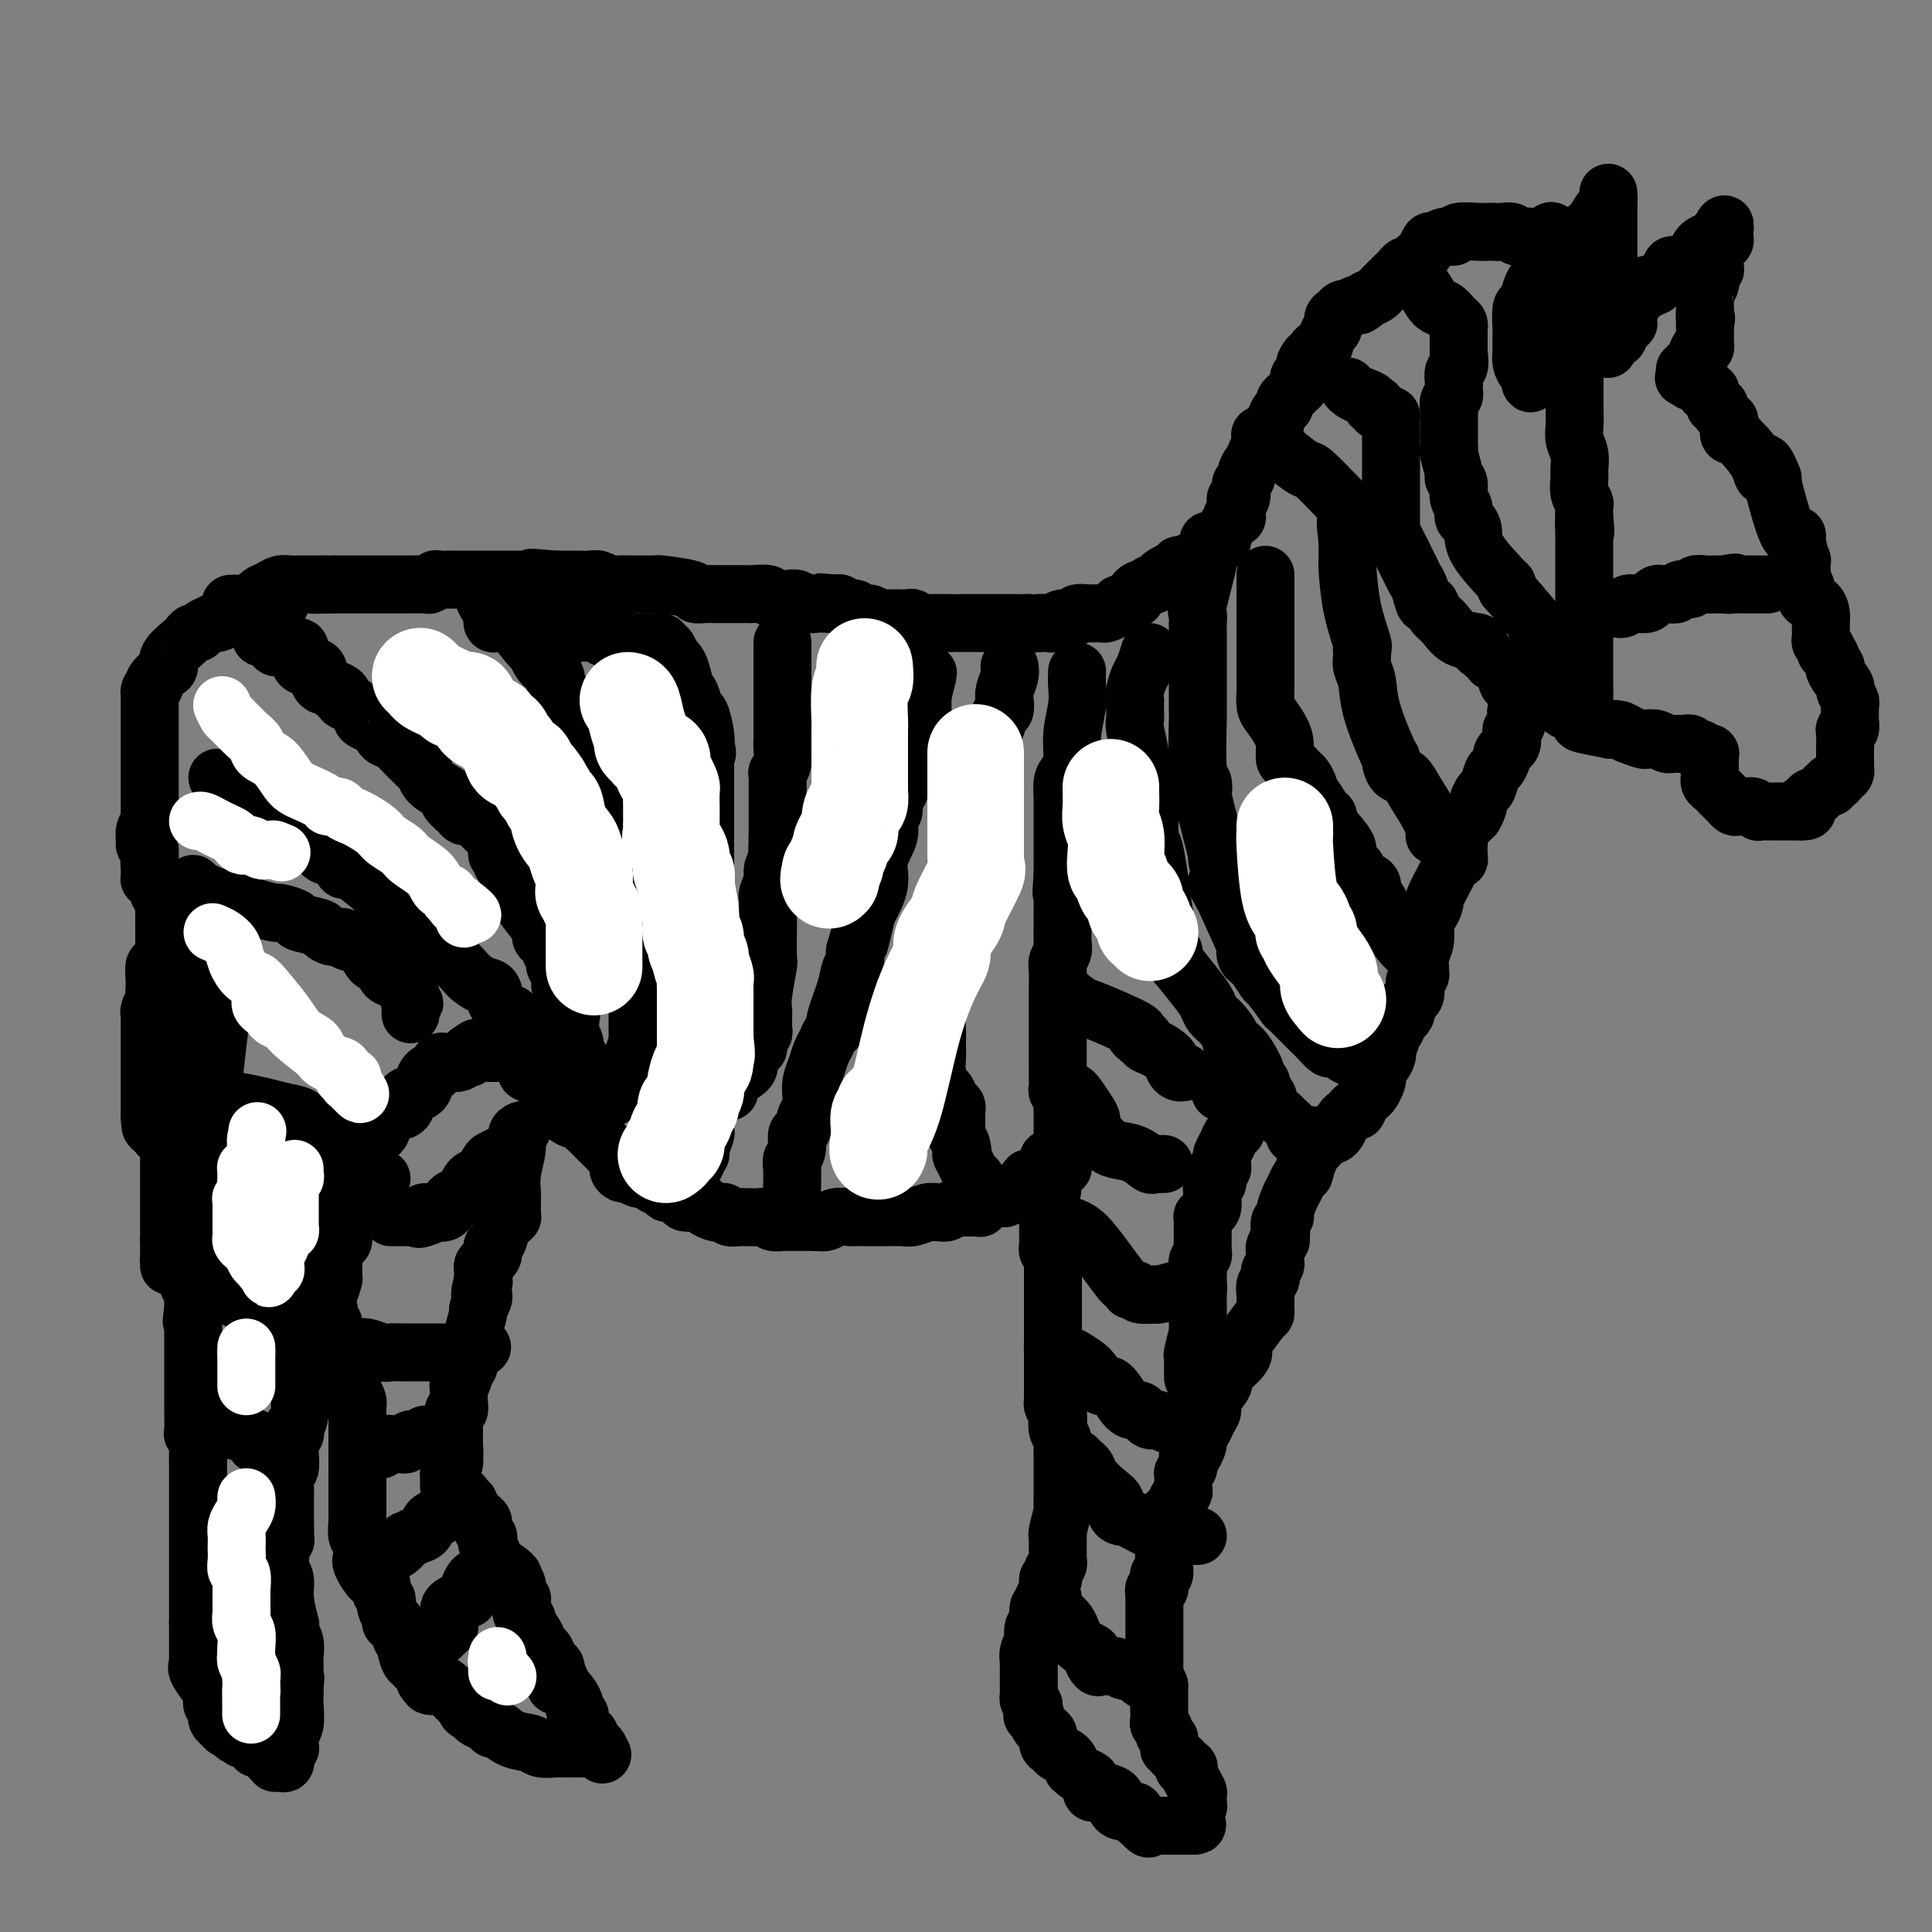 <svg viewBox='0 0 400 400' version='1.1' xmlns='http://www.w3.org/2000/svg' xmlns:xlink='http://www.w3.org/1999/xlink'><rect x="0" y="0" width="400" height="400" fill="#808080" stroke="none"/><g fill='none' stroke='#000000' stroke-width='12' stroke-linecap='round' stroke-linejoin='round'><path d='M53,125c0.173,-0.081 0.346,-0.163 0,0c-0.346,0.163 -1.209,0.569 -2,1c-0.791,0.431 -1.508,0.886 -2,1c-0.492,0.114 -0.757,-0.114 -1,0c-0.243,0.114 -0.464,0.569 -1,1c-0.536,0.431 -1.386,0.837 -2,1c-0.614,0.163 -0.990,0.081 -1,0c-0.010,-0.081 0.347,-0.161 0,0c-0.347,0.161 -1.399,0.565 -2,1c-0.601,0.435 -0.750,0.902 -1,1c-0.250,0.098 -0.600,-0.175 -1,0c-0.400,0.175 -0.849,0.796 -1,1c-0.151,0.204 -0.004,-0.010 0,0c0.004,0.010 -0.136,0.244 -1,1c-0.864,0.756 -2.452,2.035 -3,3c-0.548,0.965 -0.056,1.618 0,2c0.056,0.382 -0.325,0.494 -1,1c-0.675,0.506 -1.643,1.405 -2,2c-0.357,0.595 -0.102,0.884 0,1c0.102,0.116 0.051,0.058 0,0'/><path d='M32,142c-1.309,1.783 -1.083,1.240 -1,1c0.083,-0.240 0.022,-0.177 0,0c-0.022,0.177 -0.006,0.468 0,1c0.006,0.532 0.002,1.305 0,2c-0.002,0.695 -0.000,1.311 0,2c0.000,0.689 0.000,1.449 0,2c-0.000,0.551 -0.000,0.892 0,1c0.000,0.108 0.000,-0.018 0,0c-0.000,0.018 -0.000,0.180 0,1c0.000,0.820 0.000,2.300 0,3c-0.000,0.700 -0.000,0.621 0,1c0.000,0.379 0.000,1.215 0,2c-0.000,0.785 -0.000,1.518 0,2c0.000,0.482 0.000,0.713 0,1c-0.000,0.287 -0.000,0.630 0,1c0.000,0.370 0.001,0.767 0,1c-0.001,0.233 -0.004,0.303 0,1c0.004,0.697 0.015,2.022 0,3c-0.015,0.978 -0.057,1.610 0,2c0.057,0.390 0.214,0.538 0,1c-0.214,0.462 -0.800,1.237 -1,2c-0.200,0.763 -0.015,1.513 0,2c0.015,0.487 -0.138,0.711 0,1c0.138,0.289 0.569,0.645 1,1'/><path d='M31,176c-0.155,5.438 -0.042,2.034 0,1c0.042,-1.034 0.011,0.301 0,1c-0.011,0.699 -0.004,0.761 0,1c0.004,0.239 0.004,0.656 0,1c-0.004,0.344 -0.011,0.617 0,1c0.011,0.383 0.042,0.877 0,1c-0.042,0.123 -0.156,-0.126 0,0c0.156,0.126 0.581,0.625 1,1c0.419,0.375 0.830,0.625 1,1c0.170,0.375 0.098,0.877 0,1c-0.098,0.123 -0.222,-0.131 0,0c0.222,0.131 0.792,0.648 1,1c0.208,0.352 0.056,0.539 0,1c-0.056,0.461 -0.015,1.197 0,2c0.015,0.803 0.004,1.672 0,2c-0.004,0.328 -0.001,0.115 0,0c0.001,-0.115 0.000,-0.133 0,0c-0.000,0.133 -0.000,0.417 0,1c0.000,0.583 0.001,1.464 0,2c-0.001,0.536 -0.003,0.726 0,1c0.003,0.274 0.011,0.631 0,1c-0.011,0.369 -0.041,0.749 0,1c0.041,0.251 0.155,0.371 0,1c-0.155,0.629 -0.578,1.767 -1,2c-0.422,0.233 -0.845,-0.437 -1,0c-0.155,0.437 -0.044,1.982 0,3c0.044,1.018 0.022,1.509 0,2'/><path d='M32,205c-0.249,3.128 0.130,1.948 0,2c-0.130,0.052 -0.767,1.338 -1,2c-0.233,0.662 -0.062,0.701 0,1c0.062,0.299 0.017,0.856 0,1c-0.017,0.144 -0.004,-0.127 0,0c0.004,0.127 0.001,0.650 0,1c-0.001,0.350 -0.000,0.526 0,1c0.000,0.474 0.000,1.246 0,2c-0.000,0.754 -0.000,1.491 0,2c0.000,0.509 0.000,0.791 0,1c-0.000,0.209 -0.000,0.345 0,1c0.000,0.655 0.000,1.828 0,2c-0.000,0.172 -0.000,-0.659 0,0c0.000,0.659 0.000,2.806 0,4c-0.000,1.194 -0.000,1.433 0,2c0.000,0.567 0.000,1.460 0,2c-0.000,0.540 -0.000,0.726 0,1c0.000,0.274 0.000,0.637 0,1'/><path d='M31,231c0.067,4.200 0.735,1.700 1,1c0.265,-0.700 0.128,0.400 0,1c-0.128,0.600 -0.245,0.700 0,1c0.245,0.300 0.854,0.801 1,1c0.146,0.199 -0.171,0.096 0,0c0.171,-0.096 0.830,-0.184 1,0c0.170,0.184 -0.151,0.641 0,1c0.151,0.359 0.772,0.620 1,1c0.228,0.380 0.061,0.878 0,1c-0.061,0.122 -0.016,-0.131 0,0c0.016,0.131 0.004,0.647 0,1c-0.004,0.353 -0.001,0.541 0,1c0.001,0.459 0.000,1.187 0,2c-0.000,0.813 -0.000,1.711 0,2c0.000,0.289 0.000,-0.029 0,0c-0.000,0.029 -0.000,0.407 0,1c0.000,0.593 0.000,1.401 0,2c-0.000,0.599 -0.000,0.987 0,1c0.000,0.013 0.000,-0.351 0,0c-0.000,0.351 -0.000,1.417 0,2c0.000,0.583 0.000,0.682 0,1c-0.000,0.318 -0.000,0.855 0,1c0.000,0.145 0.000,-0.102 0,0c-0.000,0.102 -0.000,0.552 0,1c0.000,0.448 0.000,0.894 0,1c-0.000,0.106 -0.000,-0.129 0,0c0.000,0.129 0.000,0.622 0,1c-0.000,0.378 -0.000,0.640 0,1c0.000,0.360 0.000,0.817 0,1c-0.000,0.183 -0.000,0.091 0,0'/><path d='M35,257c0.000,2.947 0.000,1.314 0,1c-0.000,-0.314 -0.000,0.690 0,1c0.000,0.310 0.000,-0.075 0,0c-0.000,0.075 -0.000,0.610 0,1c0.000,0.390 0.000,0.637 0,1c-0.000,0.363 -0.001,0.844 0,1c0.001,0.156 0.002,-0.013 0,0c-0.002,0.013 -0.008,0.207 0,0c0.008,-0.207 0.031,-0.815 0,-1c-0.031,-0.185 -0.114,0.052 0,0c0.114,-0.052 0.426,-0.394 1,-1c0.574,-0.606 1.410,-1.475 2,-2c0.590,-0.525 0.932,-0.704 1,-1c0.068,-0.296 -0.139,-0.709 0,-1c0.139,-0.291 0.625,-0.459 1,-1c0.375,-0.541 0.639,-1.453 1,-2c0.361,-0.547 0.817,-0.728 1,-1c0.183,-0.272 0.091,-0.636 0,-1'/><path d='M42,251c1.022,-2.080 0.078,-2.782 0,-3c-0.078,-0.218 0.712,0.046 1,0c0.288,-0.046 0.076,-0.403 0,-1c-0.076,-0.597 -0.017,-1.434 0,-2c0.017,-0.566 -0.010,-0.862 0,-1c0.010,-0.138 0.055,-0.117 0,0c-0.055,0.117 -0.211,0.330 0,0c0.211,-0.330 0.789,-1.202 1,-2c0.211,-0.798 0.056,-1.523 0,-2c-0.056,-0.477 -0.015,-0.706 0,-1c0.015,-0.294 0.002,-0.652 0,-1c-0.002,-0.348 0.007,-0.687 0,-1c-0.007,-0.313 -0.030,-0.601 0,-1c0.030,-0.399 0.113,-0.910 0,-2c-0.113,-1.090 -0.423,-2.760 0,-8c0.423,-5.240 1.577,-14.049 2,-18c0.423,-3.951 0.114,-3.045 0,-3c-0.114,0.045 -0.033,-0.773 0,-1c0.033,-0.227 0.019,0.135 0,0c-0.019,-0.135 -0.044,-0.767 0,-1c0.044,-0.233 0.155,-0.067 0,0c-0.155,0.067 -0.578,0.033 -1,0'/><path d='M45,203c0.240,-7.653 -0.661,-2.786 -1,-1c-0.339,1.786 -0.115,0.492 0,0c0.115,-0.492 0.122,-0.180 0,0c-0.122,0.180 -0.372,0.229 -1,0c-0.628,-0.229 -1.632,-0.736 -2,-1c-0.368,-0.264 -0.099,-0.285 0,0c0.099,0.285 0.027,0.874 0,1c-0.027,0.126 -0.008,-0.213 0,0c0.008,0.213 0.006,0.977 0,2c-0.006,1.023 -0.015,2.306 0,4c0.015,1.694 0.056,3.800 0,6c-0.056,2.200 -0.208,4.494 0,6c0.208,1.506 0.778,2.224 1,3c0.222,0.776 0.098,1.609 0,2c-0.098,0.391 -0.170,0.341 0,1c0.170,0.659 0.581,2.029 1,3c0.419,0.971 0.844,1.545 1,3c0.156,1.455 0.042,3.792 0,5c-0.042,1.208 -0.011,1.287 0,2c0.011,0.713 0.003,2.061 0,3c-0.003,0.939 -0.002,1.470 0,2'/><path d='M44,244c0.512,7.051 0.291,3.179 0,2c-0.291,-1.179 -0.652,0.337 -1,2c-0.348,1.663 -0.682,3.475 -1,4c-0.318,0.525 -0.621,-0.237 -1,0c-0.379,0.237 -0.834,1.471 -1,3c-0.166,1.529 -0.045,3.352 0,5c0.045,1.648 0.012,3.121 0,4c-0.012,0.879 -0.003,1.163 0,2c0.003,0.837 0.001,2.228 0,3c-0.001,0.772 -0.000,0.925 0,1c0.000,0.075 0.000,0.072 0,0c-0.000,-0.072 -0.000,-0.212 0,0c0.000,0.212 0.000,0.775 0,1c-0.000,0.225 -0.000,0.113 0,0'/><path d='M40,271c-0.619,4.415 -0.166,1.954 0,1c0.166,-0.954 0.044,-0.400 0,0c-0.044,0.400 -0.012,0.646 0,1c0.012,0.354 0.003,0.818 0,1c-0.003,0.182 -0.001,0.084 0,0c0.001,-0.084 0.000,-0.153 0,0c-0.000,0.153 -0.000,0.527 0,1c0.000,0.473 0.000,1.046 0,2c-0.000,0.954 0.000,2.289 0,4c-0.000,1.711 -0.000,3.800 0,5c0.000,1.200 0.000,1.513 0,2c-0.000,0.487 -0.001,1.149 0,2c0.001,0.851 0.004,1.891 0,2c-0.004,0.109 -0.015,-0.714 0,0c0.015,0.714 0.056,2.965 0,4c-0.056,1.035 -0.207,0.856 0,1c0.207,0.144 0.774,0.613 1,1c0.226,0.387 0.113,0.694 0,1'/><path d='M41,299c0.155,4.688 0.041,2.407 0,2c-0.041,-0.407 -0.011,1.058 0,2c0.011,0.942 0.003,1.361 0,2c-0.003,0.639 -0.001,1.499 0,2c0.001,0.501 0.000,0.644 0,1c-0.000,0.356 -0.000,0.926 0,1c0.000,0.074 0.000,-0.349 0,0c-0.000,0.349 -0.000,1.469 0,2c0.000,0.531 0.000,0.475 0,1c-0.000,0.525 -0.000,1.633 0,2c0.000,0.367 0.000,-0.008 0,0c-0.000,0.008 -0.000,0.397 0,1c0.000,0.603 0.000,1.418 0,2c-0.000,0.582 -0.000,0.929 0,1c0.000,0.071 0.000,-0.136 0,0c-0.000,0.136 -0.000,0.615 0,1c0.000,0.385 0.000,0.676 0,1c-0.000,0.324 -0.000,0.682 0,1c0.000,0.318 0.000,0.596 0,1c-0.000,0.404 -0.000,0.933 0,1c0.000,0.067 0.000,-0.329 0,0c-0.000,0.329 -0.000,1.383 0,2c0.000,0.617 0.000,0.795 0,1c-0.000,0.205 -0.000,0.435 0,1c0.000,0.565 0.000,1.465 0,2c0.000,0.535 -0.000,0.707 0,1c0.000,0.293 0.000,0.708 0,1c0.000,0.292 -0.000,0.460 0,1c0.000,0.540 0.000,1.453 0,2c0.000,0.547 -0.000,0.728 0,1c0.000,0.272 0.000,0.636 0,1'/><path d='M41,336c0.000,5.964 0.000,2.372 0,1c-0.000,-1.372 -0.000,-0.526 0,0c0.000,0.526 0.000,0.732 0,1c-0.000,0.268 -0.000,0.597 0,1c0.000,0.403 0.000,0.880 0,1c-0.000,0.120 -0.000,-0.118 0,0c0.000,0.118 0.001,0.592 0,1c-0.001,0.408 -0.002,0.751 0,1c0.002,0.249 0.008,0.404 0,1c-0.008,0.596 -0.031,1.633 0,2c0.031,0.367 0.117,0.063 0,0c-0.117,-0.063 -0.438,0.114 0,1c0.438,0.886 1.633,2.480 2,3c0.367,0.520 -0.094,-0.033 0,0c0.094,0.033 0.743,0.653 1,1c0.257,0.347 0.121,0.423 0,1c-0.121,0.577 -0.228,1.657 0,2c0.228,0.343 0.792,-0.049 1,0c0.208,0.049 0.060,0.539 0,1c-0.060,0.461 -0.031,0.893 0,1c0.031,0.107 0.064,-0.111 0,0c-0.064,0.111 -0.224,0.552 0,1c0.224,0.448 0.830,0.905 1,1c0.170,0.095 -0.098,-0.171 0,0c0.098,0.171 0.562,0.778 1,1c0.438,0.222 0.849,0.060 1,0c0.151,-0.060 0.043,-0.017 0,0c-0.043,0.017 -0.022,0.009 0,0'/><path d='M48,358c1.266,2.177 0.932,1.118 1,1c0.068,-0.118 0.539,0.705 1,1c0.461,0.295 0.912,0.064 1,0c0.088,-0.064 -0.187,0.040 0,0c0.187,-0.040 0.837,-0.223 1,0c0.163,0.223 -0.160,0.851 0,1c0.160,0.149 0.803,-0.181 1,0c0.197,0.181 -0.052,0.871 0,1c0.052,0.129 0.406,-0.305 1,0c0.594,0.305 1.430,1.350 2,2c0.570,0.650 0.874,0.907 1,1c0.126,0.093 0.072,0.022 0,0c-0.072,-0.022 -0.164,0.006 0,0c0.164,-0.006 0.584,-0.044 1,0c0.416,0.044 0.829,0.170 1,0c0.171,-0.170 0.099,-0.636 0,-1c-0.099,-0.364 -0.224,-0.626 0,-1c0.224,-0.374 0.796,-0.861 1,-1c0.204,-0.139 0.041,0.068 0,0c-0.041,-0.068 0.042,-0.413 0,-1c-0.042,-0.587 -0.207,-1.417 0,-2c0.207,-0.583 0.788,-0.919 1,-2c0.212,-1.081 0.057,-2.906 0,-4c-0.057,-1.094 -0.016,-1.455 0,-2c0.016,-0.545 0.008,-1.272 0,-2'/><path d='M61,349c0.309,-2.654 0.083,-1.291 0,-1c-0.083,0.291 -0.021,-0.492 0,-1c0.021,-0.508 0.002,-0.742 0,-1c-0.002,-0.258 0.014,-0.541 0,-1c-0.014,-0.459 -0.056,-1.093 0,-2c0.056,-0.907 0.211,-2.086 0,-3c-0.211,-0.914 -0.787,-1.561 -1,-2c-0.213,-0.439 -0.061,-0.669 0,-1c0.061,-0.331 0.031,-0.764 0,-1c-0.031,-0.236 -0.065,-0.275 0,0c0.065,0.275 0.228,0.866 0,0c-0.228,-0.866 -0.846,-3.188 -1,-5c-0.154,-1.812 0.155,-3.116 0,-4c-0.155,-0.884 -0.775,-1.350 -1,-2c-0.225,-0.650 -0.057,-1.484 0,-2c0.057,-0.516 0.001,-0.713 0,-1c-0.001,-0.287 0.051,-0.665 0,-1c-0.051,-0.335 -0.206,-0.629 0,-1c0.206,-0.371 0.773,-0.820 1,-1c0.227,-0.180 0.113,-0.090 0,0'/><path d='M59,319c-0.309,-4.695 -0.083,-1.432 0,-1c0.083,0.432 0.023,-1.966 0,-3c-0.023,-1.034 -0.007,-0.705 0,-1c0.007,-0.295 0.006,-1.215 0,-2c-0.006,-0.785 -0.016,-1.437 0,-2c0.016,-0.563 0.057,-1.039 0,-2c-0.057,-0.961 -0.212,-2.408 0,-3c0.212,-0.592 0.793,-0.330 1,-1c0.207,-0.670 0.042,-2.274 0,-3c-0.042,-0.726 0.040,-0.576 0,-1c-0.040,-0.424 -0.203,-1.422 0,-2c0.203,-0.578 0.772,-0.737 1,-1c0.228,-0.263 0.114,-0.629 0,-1c-0.114,-0.371 -0.227,-0.746 0,-1c0.227,-0.254 0.796,-0.387 1,-2c0.204,-1.613 0.044,-4.706 0,-6c-0.044,-1.294 0.027,-0.789 0,-1c-0.027,-0.211 -0.152,-1.139 0,-2c0.152,-0.861 0.579,-1.655 1,-3c0.421,-1.345 0.834,-3.241 1,-4c0.166,-0.759 0.083,-0.379 0,0'/><path d='M64,277c1.013,-6.663 1.045,-2.322 1,-1c-0.045,1.322 -0.166,-0.375 0,-1c0.166,-0.625 0.619,-0.177 1,-1c0.381,-0.823 0.691,-2.916 1,-4c0.309,-1.084 0.619,-1.159 1,-2c0.381,-0.841 0.833,-2.447 1,-3c0.167,-0.553 0.047,-0.054 0,0c-0.047,0.054 -0.023,-0.339 0,-1c0.023,-0.661 0.045,-1.592 0,-2c-0.045,-0.408 -0.156,-0.294 0,-1c0.156,-0.706 0.578,-2.234 1,-3c0.422,-0.766 0.845,-0.771 1,-1c0.155,-0.229 0.041,-0.681 0,-1c-0.041,-0.319 -0.011,-0.505 0,-1c0.011,-0.495 0.003,-1.298 0,-2c-0.003,-0.702 -0.002,-1.304 0,-2c0.002,-0.696 0.004,-1.485 0,-2c-0.004,-0.515 -0.012,-0.754 0,-1c0.012,-0.246 0.046,-0.498 0,-1c-0.046,-0.502 -0.171,-1.253 0,-2c0.171,-0.747 0.639,-1.491 1,-2c0.361,-0.509 0.617,-0.783 1,-1c0.383,-0.217 0.894,-0.378 1,-1c0.106,-0.622 -0.193,-1.707 0,-2c0.193,-0.293 0.879,0.206 1,0c0.121,-0.206 -0.322,-1.116 0,-2c0.322,-0.884 1.410,-1.742 2,-2c0.590,-0.258 0.684,0.086 1,0c0.316,-0.086 0.854,-0.600 1,-1c0.146,-0.400 -0.101,-0.686 0,-1c0.101,-0.314 0.551,-0.657 1,-1'/><path d='M80,232c1.804,-2.472 1.814,-2.153 2,-2c0.186,0.153 0.547,0.139 1,0c0.453,-0.139 0.996,-0.404 1,-1c0.004,-0.596 -0.532,-1.523 0,-2c0.532,-0.477 2.131,-0.504 3,-1c0.869,-0.496 1.006,-1.461 1,-2c-0.006,-0.539 -0.155,-0.652 0,-1c0.155,-0.348 0.615,-0.930 1,-1c0.385,-0.070 0.695,0.374 1,0c0.305,-0.374 0.604,-1.564 1,-2c0.396,-0.436 0.889,-0.117 1,0c0.111,0.117 -0.160,0.032 0,0c0.160,-0.032 0.751,-0.012 1,0c0.249,0.012 0.157,0.017 0,0c-0.157,-0.017 -0.378,-0.057 0,0c0.378,0.057 1.355,0.212 2,0c0.645,-0.212 0.957,-0.792 1,-1c0.043,-0.208 -0.184,-0.046 0,0c0.184,0.046 0.780,-0.026 1,0c0.220,0.026 0.063,0.150 0,0c-0.063,-0.150 -0.031,-0.575 0,-1'/><path d='M97,218c2.869,-2.166 1.542,-0.580 1,0c-0.542,0.580 -0.299,0.155 0,0c0.299,-0.155 0.654,-0.042 1,0c0.346,0.042 0.684,0.011 1,0c0.316,-0.011 0.610,-0.003 1,0c0.390,0.003 0.874,0.001 1,0c0.126,-0.001 -0.107,-0.000 0,0c0.107,0.000 0.555,0.000 1,0c0.445,-0.000 0.889,-0.001 1,0c0.111,0.001 -0.111,0.003 0,0c0.111,-0.003 0.554,-0.012 1,0c0.446,0.012 0.894,0.046 1,0c0.106,-0.046 -0.129,-0.171 0,0c0.129,0.171 0.622,0.638 1,1c0.378,0.362 0.640,0.619 1,1c0.360,0.381 0.818,0.886 1,1c0.182,0.114 0.086,-0.163 0,0c-0.086,0.163 -0.164,0.765 0,1c0.164,0.235 0.570,0.104 1,0c0.430,-0.104 0.886,-0.182 1,0c0.114,0.182 -0.113,0.623 0,1c0.113,0.377 0.565,0.689 1,1c0.435,0.311 0.851,0.622 1,1c0.149,0.378 0.029,0.822 0,1c-0.029,0.178 0.031,0.089 0,0c-0.031,-0.089 -0.153,-0.178 0,0c0.153,0.178 0.580,0.622 1,1c0.420,0.378 0.834,0.689 1,1c0.166,0.311 0.083,0.622 0,1c-0.083,0.378 -0.167,0.822 0,1c0.167,0.178 0.583,0.089 1,0'/><path d='M116,230c2.402,2.258 3.407,1.904 4,2c0.593,0.096 0.774,0.642 1,1c0.226,0.358 0.495,0.529 1,1c0.505,0.471 1.245,1.243 2,2c0.755,0.757 1.526,1.499 2,2c0.474,0.501 0.651,0.760 1,1c0.349,0.240 0.871,0.460 1,1c0.129,0.540 -0.133,1.398 0,2c0.133,0.602 0.662,0.946 1,1c0.338,0.054 0.486,-0.182 1,0c0.514,0.182 1.396,0.781 2,1c0.604,0.219 0.932,0.059 1,0c0.068,-0.059 -0.123,-0.017 0,0c0.123,0.017 0.562,0.008 1,0'/><path d='M134,244c2.904,2.349 1.164,1.221 1,1c-0.164,-0.221 1.249,0.467 2,1c0.751,0.533 0.839,0.913 1,1c0.161,0.087 0.395,-0.117 1,0c0.605,0.117 1.580,0.557 2,1c0.420,0.443 0.283,0.890 1,1c0.717,0.110 2.286,-0.115 3,0c0.714,0.115 0.571,0.570 1,1c0.429,0.430 1.428,0.833 2,1c0.572,0.167 0.717,0.097 1,0c0.283,-0.097 0.705,-0.222 1,0c0.295,0.222 0.463,0.792 1,1c0.537,0.208 1.443,0.055 2,0c0.557,-0.055 0.764,-0.011 1,0c0.236,0.011 0.501,-0.011 1,0c0.499,0.011 1.233,0.056 2,0c0.767,-0.056 1.569,-0.211 2,0c0.431,0.211 0.493,0.789 1,1c0.507,0.211 1.458,0.057 2,0c0.542,-0.057 0.674,-0.015 1,0c0.326,0.015 0.847,0.004 1,0c0.153,-0.004 -0.061,-0.001 0,0c0.061,0.001 0.398,0.000 1,0c0.602,-0.000 1.470,-0.000 2,0c0.530,0.000 0.723,0.000 1,0c0.277,-0.000 0.639,-0.000 1,0'/><path d='M169,253c2.971,0.138 1.399,-0.015 1,0c-0.399,0.015 0.375,0.200 1,0c0.625,-0.200 1.103,-0.786 2,-1c0.897,-0.214 2.215,-0.057 3,0c0.785,0.057 1.036,0.015 1,0c-0.036,-0.015 -0.361,-0.004 0,0c0.361,0.004 1.406,0.001 2,0c0.594,-0.001 0.737,-0.000 1,0c0.263,0.000 0.648,0.000 1,0c0.352,-0.000 0.672,0.000 1,0c0.328,-0.000 0.665,-0.000 1,0c0.335,0.000 0.669,0.001 1,0c0.331,-0.001 0.658,-0.004 1,0c0.342,0.004 0.697,0.015 1,0c0.303,-0.015 0.554,-0.057 1,0c0.446,0.057 1.088,0.212 2,0c0.912,-0.212 2.093,-0.793 3,-1c0.907,-0.207 1.539,-0.041 2,0c0.461,0.041 0.750,-0.041 1,0c0.250,0.041 0.461,0.207 1,0c0.539,-0.207 1.405,-0.788 2,-1c0.595,-0.212 0.920,-0.057 1,0c0.080,0.057 -0.085,0.016 0,0c0.085,-0.016 0.419,-0.008 1,0c0.581,0.008 1.410,0.016 2,0c0.590,-0.016 0.941,-0.056 1,0c0.059,0.056 -0.175,0.208 0,0c0.175,-0.208 0.758,-0.778 1,-1c0.242,-0.222 0.142,-0.098 0,0c-0.142,0.098 -0.326,0.171 0,0c0.326,-0.171 1.163,-0.585 2,-1'/><path d='M206,248c5.968,-0.775 2.387,-0.211 1,0c-1.387,0.211 -0.579,0.071 0,0c0.579,-0.071 0.928,-0.072 1,0c0.072,0.072 -0.134,0.216 0,0c0.134,-0.216 0.610,-0.794 1,-1c0.390,-0.206 0.696,-0.040 1,0c0.304,0.040 0.606,-0.046 1,0c0.394,0.046 0.879,0.222 1,0c0.121,-0.222 -0.121,-0.844 0,-1c0.121,-0.156 0.606,0.154 1,0c0.394,-0.154 0.698,-0.773 1,-1c0.302,-0.227 0.603,-0.062 1,0c0.397,0.062 0.891,0.019 1,0c0.109,-0.019 -0.167,-0.015 0,0c0.167,0.015 0.776,0.043 1,0c0.224,-0.043 0.064,-0.155 0,0c-0.064,0.155 -0.032,0.578 0,1'/><path d='M217,246c1.702,0.035 0.456,1.123 0,2c-0.456,0.877 -0.122,1.545 0,2c0.122,0.455 0.033,0.698 0,1c-0.033,0.302 -0.009,0.662 0,1c0.009,0.338 0.003,0.654 0,1c-0.003,0.346 -0.002,0.723 0,1c0.002,0.277 0.004,0.456 0,1c-0.004,0.544 -0.015,1.455 0,2c0.015,0.545 0.057,0.723 0,1c-0.057,0.277 -0.211,0.651 0,1c0.211,0.349 0.789,0.671 1,1c0.211,0.329 0.057,0.666 0,1c-0.057,0.334 -0.015,0.667 0,1c0.015,0.333 0.004,0.666 0,1c-0.004,0.334 -0.001,0.670 0,1c0.001,0.330 0.000,0.653 0,1c-0.000,0.347 -0.000,0.719 0,1c0.000,0.281 0.000,0.473 0,1c-0.000,0.527 -0.000,1.389 0,2c0.000,0.611 0.000,0.972 0,1c-0.000,0.028 -0.000,-0.277 0,0c0.000,0.277 0.000,1.135 0,2c-0.000,0.865 -0.000,1.737 0,2c0.000,0.263 0.000,-0.084 0,0c-0.000,0.084 -0.000,0.600 0,1c0.000,0.400 0.000,0.685 0,1c-0.000,0.315 -0.000,0.662 0,1c0.000,0.338 0.000,0.669 0,1'/><path d='M218,278c0.155,5.146 0.041,2.013 0,1c-0.041,-1.013 -0.011,0.096 0,1c0.011,0.904 0.003,1.604 0,2c-0.003,0.396 -0.001,0.487 0,1c0.001,0.513 0.000,1.447 0,2c-0.000,0.553 0.000,0.726 0,1c-0.000,0.274 -0.001,0.651 0,1c0.001,0.349 0.003,0.671 0,1c-0.003,0.329 -0.011,0.666 0,1c0.011,0.334 0.041,0.667 0,1c-0.041,0.333 -0.155,0.667 0,1c0.155,0.333 0.577,0.667 1,1'/><path d='M219,292c0.171,2.522 0.098,1.829 0,2c-0.098,0.171 -0.223,1.208 0,2c0.223,0.792 0.792,1.340 1,2c0.208,0.660 0.056,1.434 0,2c-0.056,0.566 -0.015,0.925 0,1c0.015,0.075 0.004,-0.135 0,0c-0.004,0.135 -0.001,0.613 0,1c0.001,0.387 0.000,0.681 0,1c-0.000,0.319 -0.000,0.663 0,1c0.000,0.337 -0.000,0.668 0,1c0.000,0.332 0.000,0.665 0,1c-0.000,0.335 -0.000,0.672 0,1c0.000,0.328 0.001,0.648 0,1c-0.001,0.352 -0.004,0.735 0,1c0.004,0.265 0.015,0.411 0,1c-0.015,0.589 -0.057,1.621 0,2c0.057,0.379 0.211,0.104 0,1c-0.211,0.896 -0.789,2.961 -1,4c-0.211,1.039 -0.057,1.052 0,1c0.057,-0.052 0.015,-0.169 0,0c-0.015,0.169 -0.004,0.623 0,1c0.004,0.377 0.002,0.678 0,1c-0.002,0.322 -0.004,0.664 0,1c0.004,0.336 0.015,0.667 0,1c-0.015,0.333 -0.056,0.667 0,1c0.056,0.333 0.208,0.664 0,1c-0.208,0.336 -0.777,0.678 -1,1c-0.223,0.322 -0.098,0.625 0,1c0.098,0.375 0.171,0.821 0,1c-0.171,0.179 -0.585,0.089 -1,0'/><path d='M217,327c-0.311,5.654 -0.087,2.288 0,1c0.087,-1.288 0.039,-0.499 0,0c-0.039,0.499 -0.067,0.709 0,1c0.067,0.291 0.229,0.664 0,1c-0.229,0.336 -0.850,0.637 -1,1c-0.150,0.363 0.170,0.788 0,1c-0.170,0.212 -0.829,0.209 -1,1c-0.171,0.791 0.147,2.375 0,3c-0.147,0.625 -0.757,0.290 -1,1c-0.243,0.710 -0.118,2.465 0,3c0.118,0.535 0.228,-0.151 0,0c-0.228,0.151 -0.793,1.139 -1,2c-0.207,0.861 -0.055,1.594 0,2c0.055,0.406 0.015,0.486 0,1c-0.015,0.514 -0.004,1.461 0,2c0.004,0.539 0.001,0.669 0,1c-0.001,0.331 -0.001,0.862 0,1c0.001,0.138 0.003,-0.118 0,0c-0.003,0.118 -0.011,0.609 0,1c0.011,0.391 0.041,0.682 0,1c-0.041,0.318 -0.155,0.662 0,1c0.155,0.338 0.577,0.669 1,1'/><path d='M214,353c-0.491,4.091 -0.219,1.320 0,1c0.219,-0.320 0.386,1.813 1,3c0.614,1.187 1.673,1.430 2,2c0.327,0.570 -0.080,1.467 0,2c0.080,0.533 0.648,0.702 1,1c0.352,0.298 0.489,0.724 1,1c0.511,0.276 1.397,0.403 2,1c0.603,0.597 0.922,1.664 1,2c0.078,0.336 -0.085,-0.060 0,0c0.085,0.060 0.418,0.576 1,1c0.582,0.424 1.412,0.754 2,1c0.588,0.246 0.932,0.406 1,1c0.068,0.594 -0.142,1.623 0,2c0.142,0.377 0.634,0.103 1,0c0.366,-0.103 0.605,-0.035 1,0c0.395,0.035 0.946,0.038 1,0c0.054,-0.038 -0.389,-0.115 0,0c0.389,0.115 1.611,0.423 2,1c0.389,0.577 -0.054,1.423 0,2c0.054,0.577 0.607,0.886 1,1c0.393,0.114 0.626,0.034 1,0c0.374,-0.034 0.887,-0.020 1,0c0.113,0.020 -0.176,0.047 0,0c0.176,-0.047 0.817,-0.166 1,0c0.183,0.166 -0.090,0.619 0,1c0.090,0.381 0.545,0.691 1,1'/><path d='M236,377c2.968,2.547 1.388,1.415 1,1c-0.388,-0.415 0.417,-0.111 1,0c0.583,0.111 0.945,0.030 1,0c0.055,-0.030 -0.196,-0.008 0,0c0.196,0.008 0.840,0.002 1,0c0.160,-0.002 -0.165,-0.001 0,0c0.165,0.001 0.818,0.000 1,0c0.182,-0.000 -0.108,-0.000 0,0c0.108,0.000 0.615,0.000 1,0c0.385,-0.000 0.647,-0.000 1,0c0.353,0.000 0.798,0.000 1,0c0.202,-0.000 0.162,-0.000 0,0c-0.162,0.000 -0.445,0.000 0,0c0.445,-0.000 1.620,-0.000 2,0c0.380,0.000 -0.034,0.000 0,0c0.034,-0.000 0.517,-0.000 1,0'/><path d='M247,378c1.701,-0.006 0.455,-0.522 0,-1c-0.455,-0.478 -0.118,-0.917 0,-1c0.118,-0.083 0.018,0.189 0,0c-0.018,-0.189 0.048,-0.838 0,-1c-0.048,-0.162 -0.209,0.163 0,0c0.209,-0.163 0.788,-0.813 1,-1c0.212,-0.187 0.057,0.090 0,0c-0.057,-0.090 -0.015,-0.546 0,-1c0.015,-0.454 0.004,-0.907 0,-1c-0.004,-0.093 -0.000,0.173 0,0c0.000,-0.173 -0.003,-0.784 0,-1c0.003,-0.216 0.011,-0.036 0,0c-0.011,0.036 -0.042,-0.071 0,0c0.042,0.071 0.156,0.320 0,0c-0.156,-0.320 -0.582,-1.209 -1,-2c-0.418,-0.791 -0.829,-1.483 -1,-2c-0.171,-0.517 -0.102,-0.861 0,-1c0.102,-0.139 0.238,-0.075 0,0c-0.238,0.075 -0.851,0.161 -1,0c-0.149,-0.161 0.166,-0.569 0,-1c-0.166,-0.431 -0.814,-0.885 -1,-1c-0.186,-0.115 0.090,0.110 0,0c-0.090,-0.110 -0.545,-0.555 -1,-1'/><path d='M243,363c-1.001,-1.575 -1.004,-1.014 -1,-1c0.004,0.014 0.016,-0.521 0,-1c-0.016,-0.479 -0.061,-0.902 0,-1c0.061,-0.098 0.226,0.130 0,0c-0.226,-0.130 -0.845,-0.617 -1,-1c-0.155,-0.383 0.155,-0.662 0,-1c-0.155,-0.338 -0.774,-0.736 -1,-1c-0.226,-0.264 -0.061,-0.395 0,-1c0.061,-0.605 0.016,-1.686 0,-2c-0.016,-0.314 -0.004,0.137 0,0c0.004,-0.137 0.001,-0.864 0,-1c-0.001,-0.136 -0.000,0.317 0,0c0.000,-0.317 0.000,-1.405 0,-2c-0.000,-0.595 -0.000,-0.699 0,-1c0.000,-0.301 0.000,-0.800 0,-1c-0.000,-0.200 -0.000,-0.100 0,0'/><path d='M240,349c-0.691,-2.069 -0.917,-0.241 -1,0c-0.083,0.241 -0.022,-1.106 0,-2c0.022,-0.894 0.006,-1.335 0,-2c-0.006,-0.665 -0.002,-1.553 0,-2c0.002,-0.447 0.000,-0.452 0,-1c-0.000,-0.548 -0.000,-1.640 0,-2c0.000,-0.360 0.000,0.011 0,0c-0.000,-0.011 -0.000,-0.406 0,-1c0.000,-0.594 -0.000,-1.388 0,-2c0.000,-0.612 0.000,-1.044 0,-1c-0.000,0.044 -0.000,0.562 0,0c0.000,-0.562 0.000,-2.206 0,-3c-0.000,-0.794 -0.001,-0.739 0,-1c0.001,-0.261 0.004,-0.839 0,-1c-0.004,-0.161 -0.015,0.097 0,0c0.015,-0.097 0.057,-0.547 0,-1c-0.057,-0.453 -0.211,-0.910 0,-1c0.211,-0.090 0.789,0.187 1,0c0.211,-0.187 0.056,-0.839 0,-1c-0.056,-0.161 -0.011,0.169 0,0c0.011,-0.169 -0.011,-0.836 0,-1c0.011,-0.164 0.056,0.177 0,0c-0.056,-0.177 -0.211,-0.870 0,-1c0.211,-0.130 0.789,0.303 1,0c0.211,-0.303 0.057,-1.341 0,-2c-0.057,-0.659 -0.015,-0.939 0,-1c0.015,-0.061 0.004,0.097 0,0c-0.004,-0.097 -0.001,-0.449 0,-1c0.001,-0.551 0.000,-1.300 0,-2c-0.000,-0.700 -0.000,-1.350 0,-2'/><path d='M241,318c0.156,-5.205 0.045,-2.719 0,-2c-0.045,0.719 -0.023,-0.331 0,-1c0.023,-0.669 0.047,-0.956 0,-1c-0.047,-0.044 -0.167,0.157 0,0c0.167,-0.157 0.619,-0.671 1,-1c0.381,-0.329 0.690,-0.473 1,-1c0.310,-0.527 0.619,-1.438 1,-2c0.381,-0.562 0.833,-0.777 1,-1c0.167,-0.223 0.049,-0.455 0,-1c-0.049,-0.545 -0.027,-1.403 0,-2c0.027,-0.597 0.060,-0.933 0,-1c-0.060,-0.067 -0.213,0.136 0,0c0.213,-0.136 0.792,-0.611 1,-1c0.208,-0.389 0.045,-0.692 0,-1c-0.045,-0.308 0.026,-0.621 0,-1c-0.026,-0.379 -0.150,-0.822 0,-1c0.150,-0.178 0.575,-0.089 1,0'/><path d='M247,301c0.864,-2.539 0.024,-0.385 0,0c-0.024,0.385 0.768,-0.999 1,-2c0.232,-1.001 -0.098,-1.618 0,-2c0.098,-0.382 0.622,-0.529 1,-1c0.378,-0.471 0.610,-1.264 1,-2c0.390,-0.736 0.938,-1.413 1,-2c0.062,-0.587 -0.361,-1.085 0,-2c0.361,-0.915 1.504,-2.248 2,-3c0.496,-0.752 0.343,-0.923 0,-1c-0.343,-0.077 -0.875,-0.059 0,-1c0.875,-0.941 3.159,-2.841 4,-4c0.841,-1.159 0.239,-1.578 0,-2c-0.239,-0.422 -0.117,-0.848 0,-1c0.117,-0.152 0.227,-0.029 1,-1c0.773,-0.971 2.207,-3.034 3,-4c0.793,-0.966 0.945,-0.835 1,-1c0.055,-0.165 0.014,-0.625 0,-1c-0.014,-0.375 0.000,-0.664 0,-1c-0.000,-0.336 -0.014,-0.720 0,-1c0.014,-0.280 0.055,-0.456 0,-1c-0.055,-0.544 -0.207,-1.455 0,-2c0.207,-0.545 0.773,-0.723 1,-1c0.227,-0.277 0.113,-0.651 0,-1c-0.113,-0.349 -0.226,-0.671 0,-1c0.226,-0.329 0.793,-0.666 1,-1c0.207,-0.334 0.056,-0.667 0,-1c-0.056,-0.333 -0.016,-0.667 0,-1c0.016,-0.333 0.008,-0.667 0,-1'/><path d='M264,259c2.569,-6.657 0.491,-2.298 0,-1c-0.491,1.298 0.604,-0.465 1,-1c0.396,-0.535 0.091,0.157 0,0c-0.091,-0.157 0.031,-1.162 0,-2c-0.031,-0.838 -0.216,-1.509 0,-2c0.216,-0.491 0.831,-0.804 1,-1c0.169,-0.196 -0.109,-0.276 0,-1c0.109,-0.724 0.607,-2.091 1,-3c0.393,-0.909 0.683,-1.360 1,-2c0.317,-0.640 0.662,-1.469 1,-2c0.338,-0.531 0.669,-0.766 1,-1'/><path d='M270,243c0.867,-2.596 0.035,-1.087 0,-1c-0.035,0.087 0.726,-1.248 1,-2c0.274,-0.752 0.062,-0.921 0,-1c-0.062,-0.079 0.025,-0.067 0,0c-0.025,0.067 -0.161,0.190 0,0c0.161,-0.190 0.621,-0.691 1,-1c0.379,-0.309 0.679,-0.424 1,-1c0.321,-0.576 0.663,-1.611 1,-2c0.337,-0.389 0.668,-0.132 1,0c0.332,0.132 0.666,0.137 1,0c0.334,-0.137 0.667,-0.418 1,-1c0.333,-0.582 0.667,-1.464 1,-2c0.333,-0.536 0.667,-0.724 1,-1c0.333,-0.276 0.667,-0.638 1,-1'/><path d='M280,230c1.726,-1.904 1.040,-0.163 1,0c-0.040,0.163 0.564,-1.252 1,-2c0.436,-0.748 0.703,-0.829 1,-1c0.297,-0.171 0.623,-0.433 1,-1c0.377,-0.567 0.805,-1.438 1,-2c0.195,-0.562 0.156,-0.814 0,-1c-0.156,-0.186 -0.430,-0.304 0,-1c0.430,-0.696 1.565,-1.970 2,-3c0.435,-1.030 0.172,-1.818 0,-2c-0.172,-0.182 -0.252,0.240 0,0c0.252,-0.240 0.837,-1.141 1,-2c0.163,-0.859 -0.096,-1.674 0,-2c0.096,-0.326 0.548,-0.163 1,0'/><path d='M289,213c1.559,-3.035 0.956,-2.123 1,-2c0.044,0.123 0.733,-0.543 1,-1c0.267,-0.457 0.110,-0.703 0,-1c-0.110,-0.297 -0.174,-0.643 0,-1c0.174,-0.357 0.586,-0.726 1,-1c0.414,-0.274 0.829,-0.455 1,-1c0.171,-0.545 0.099,-1.455 0,-2c-0.099,-0.545 -0.224,-0.726 0,-1c0.224,-0.274 0.796,-0.642 1,-1c0.204,-0.358 0.041,-0.705 0,-1c-0.041,-0.295 0.042,-0.538 0,-1c-0.042,-0.462 -0.207,-1.145 0,-2c0.207,-0.855 0.787,-1.884 1,-3c0.213,-1.116 0.061,-2.319 0,-3c-0.061,-0.681 -0.030,-0.841 0,-1'/><path d='M295,191c1.085,-3.733 0.798,-2.067 1,-2c0.202,0.067 0.894,-1.466 1,-2c0.106,-0.534 -0.375,-0.070 0,-1c0.375,-0.930 1.607,-3.254 2,-4c0.393,-0.746 -0.052,0.085 0,0c0.052,-0.085 0.602,-1.087 1,-2c0.398,-0.913 0.643,-1.736 1,-2c0.357,-0.264 0.827,0.032 1,0c0.173,-0.032 0.049,-0.394 0,-1c-0.049,-0.606 -0.024,-1.458 0,-2c0.024,-0.542 0.048,-0.774 0,-1c-0.048,-0.226 -0.167,-0.445 0,-1c0.167,-0.555 0.619,-1.444 1,-2c0.381,-0.556 0.690,-0.778 1,-1'/><path d='M304,170c1.555,-3.362 0.941,-1.266 1,-1c0.059,0.266 0.789,-1.299 1,-2c0.211,-0.701 -0.099,-0.540 0,-1c0.099,-0.460 0.605,-1.542 1,-2c0.395,-0.458 0.680,-0.294 1,-1c0.320,-0.706 0.677,-2.284 1,-3c0.323,-0.716 0.612,-0.572 1,-1c0.388,-0.428 0.875,-1.428 1,-2c0.125,-0.572 -0.111,-0.717 0,-1c0.111,-0.283 0.569,-0.705 1,-1c0.431,-0.295 0.834,-0.464 1,-1c0.166,-0.536 0.096,-1.439 0,-2c-0.096,-0.561 -0.218,-0.779 0,-1c0.218,-0.221 0.776,-0.444 1,-1c0.224,-0.556 0.112,-1.445 0,-2c-0.112,-0.555 -0.226,-0.776 0,-1c0.226,-0.224 0.792,-0.452 1,-1c0.208,-0.548 0.059,-1.415 0,-2c-0.059,-0.585 -0.026,-0.889 0,-1c0.026,-0.111 0.045,-0.030 0,0c-0.045,0.030 -0.156,0.009 0,0c0.156,-0.009 0.578,-0.004 1,0'/><path d='M316,143c2.041,-4.177 1.142,-1.120 1,0c-0.142,1.120 0.473,0.303 1,0c0.527,-0.303 0.968,-0.094 1,0c0.032,0.094 -0.343,0.072 0,0c0.343,-0.072 1.405,-0.193 2,0c0.595,0.193 0.724,0.699 1,1c0.276,0.301 0.700,0.395 1,1c0.300,0.605 0.478,1.721 1,2c0.522,0.279 1.388,-0.279 2,0c0.612,0.279 0.968,1.394 1,2c0.032,0.606 -0.262,0.701 1,1c1.262,0.299 4.081,0.802 5,1c0.919,0.198 -0.060,0.092 0,0c0.060,-0.092 1.160,-0.169 2,0c0.840,0.169 1.420,0.585 2,1'/><path d='M337,152c4.061,1.635 3.713,1.223 4,1c0.287,-0.223 1.208,-0.256 2,0c0.792,0.256 1.455,0.801 2,1c0.545,0.199 0.972,0.052 1,0c0.028,-0.052 -0.343,-0.010 0,0c0.343,0.010 1.401,-0.012 2,0c0.599,0.012 0.739,0.060 1,0c0.261,-0.060 0.643,-0.226 1,0c0.357,0.226 0.688,0.845 1,1c0.312,0.155 0.605,-0.155 1,0c0.395,0.155 0.890,0.774 1,1c0.110,0.226 -0.167,0.060 0,0c0.167,-0.060 0.777,-0.012 1,0c0.223,0.012 0.060,-0.012 0,0c-0.060,0.012 -0.016,0.058 0,0c0.016,-0.058 0.004,-0.222 0,0c-0.004,0.222 -0.001,0.830 0,1c0.001,0.170 0.000,-0.099 0,0c-0.000,0.099 -0.000,0.565 0,1c0.000,0.435 0.000,0.839 0,1c-0.000,0.161 -0.000,0.081 0,0'/><path d='M354,159c-0.000,0.708 -0.001,0.977 0,1c0.001,0.023 0.003,-0.201 0,0c-0.003,0.201 -0.012,0.827 0,1c0.012,0.173 0.045,-0.108 0,0c-0.045,0.108 -0.167,0.606 0,1c0.167,0.394 0.622,0.684 1,1c0.378,0.316 0.677,0.659 1,1c0.323,0.341 0.669,0.680 1,1c0.331,0.320 0.648,0.622 1,1c0.352,0.378 0.738,0.832 1,1c0.262,0.168 0.400,0.049 1,0c0.600,-0.049 1.663,-0.027 2,0c0.337,0.027 -0.050,0.060 0,0c0.050,-0.060 0.538,-0.212 1,0c0.462,0.212 0.897,0.789 1,1c0.103,0.211 -0.126,0.057 0,0c0.126,-0.057 0.607,-0.015 1,0c0.393,0.015 0.697,0.004 1,0c0.303,-0.004 0.606,-0.001 1,0c0.394,0.001 0.879,0.000 1,0c0.121,-0.000 -0.122,-0.000 0,0c0.122,0.000 0.610,0.000 1,0c0.390,-0.000 0.682,-0.000 1,0c0.318,0.000 0.663,0.000 1,0c0.337,-0.000 0.668,-0.000 1,0c0.332,0.000 0.666,0.000 1,0'/><path d='M373,168c2.338,0.065 0.682,-0.771 0,-1c-0.682,-0.229 -0.390,0.150 0,0c0.390,-0.150 0.879,-0.829 1,-1c0.121,-0.171 -0.126,0.165 0,0c0.126,-0.165 0.626,-0.833 1,-1c0.374,-0.167 0.621,0.165 1,0c0.379,-0.165 0.889,-0.829 1,-1c0.111,-0.171 -0.176,0.150 0,0c0.176,-0.150 0.817,-0.771 1,-1c0.183,-0.229 -0.090,-0.065 0,0c0.090,0.065 0.545,0.033 1,0'/><path d='M379,163c0.879,-1.013 0.078,-1.046 0,-1c-0.078,0.046 0.568,0.170 1,0c0.432,-0.170 0.652,-0.634 1,-1c0.348,-0.366 0.825,-0.633 1,-1c0.175,-0.367 0.047,-0.833 0,-1c-0.047,-0.167 -0.013,-0.033 0,0c0.013,0.033 0.003,-0.034 0,0c-0.003,0.034 -0.001,0.168 0,0c0.001,-0.168 0.000,-0.638 0,-1c-0.000,-0.362 -0.000,-0.616 0,-1c0.000,-0.384 0.000,-0.898 0,-1c-0.000,-0.102 -0.001,0.207 0,0c0.001,-0.207 0.004,-0.929 0,-1c-0.004,-0.071 -0.015,0.510 0,0c0.015,-0.510 0.057,-2.111 0,-3c-0.057,-0.889 -0.211,-1.065 0,-1c0.211,0.065 0.789,0.372 1,0c0.211,-0.372 0.056,-1.424 0,-2c-0.056,-0.576 -0.014,-0.678 0,-1c0.014,-0.322 -0.001,-0.864 0,-1c0.001,-0.136 0.016,0.134 0,0c-0.016,-0.134 -0.064,-0.673 0,-1c0.064,-0.327 0.241,-0.442 0,-1c-0.241,-0.558 -0.901,-1.560 -1,-2c-0.099,-0.440 0.363,-0.320 0,-1c-0.363,-0.680 -1.551,-2.162 -2,-3c-0.449,-0.838 -0.159,-1.033 0,-1c0.159,0.033 0.188,0.295 0,0c-0.188,-0.295 -0.594,-1.148 -1,-2'/><path d='M379,136c-0.862,-2.189 -1.015,-1.163 -1,-1c0.015,0.163 0.200,-0.537 0,-1c-0.200,-0.463 -0.785,-0.690 -1,-1c-0.215,-0.310 -0.059,-0.703 0,-1c0.059,-0.297 0.022,-0.499 0,-1c-0.022,-0.501 -0.029,-1.303 0,-2c0.029,-0.697 0.095,-1.290 0,-2c-0.095,-0.710 -0.351,-1.536 -1,-2c-0.649,-0.464 -1.691,-0.568 -2,-1c-0.309,-0.432 0.114,-1.194 0,-2c-0.114,-0.806 -0.767,-1.655 -1,-2c-0.233,-0.345 -0.047,-0.185 0,-1c0.047,-0.815 -0.044,-2.605 0,-3c0.044,-0.395 0.225,0.604 0,0c-0.225,-0.604 -0.856,-2.811 -1,-4c-0.144,-1.189 0.198,-1.360 0,-1c-0.198,0.360 -0.938,1.251 -2,-1c-1.062,-2.251 -2.446,-7.643 -3,-10c-0.554,-2.357 -0.277,-1.678 0,-1'/><path d='M367,99c-2.294,-5.891 -2.029,-2.119 -2,-1c0.029,1.119 -0.178,-0.416 -1,-2c-0.822,-1.584 -2.259,-3.215 -3,-4c-0.741,-0.785 -0.787,-0.722 -1,-1c-0.213,-0.278 -0.592,-0.897 -1,-1c-0.408,-0.103 -0.844,0.309 -1,0c-0.156,-0.309 -0.032,-1.339 0,-2c0.032,-0.661 -0.029,-0.952 0,-1c0.029,-0.048 0.147,0.146 0,0c-0.147,-0.146 -0.560,-0.630 -1,-1c-0.440,-0.370 -0.906,-0.624 -1,-1c-0.094,-0.376 0.185,-0.875 0,-1c-0.185,-0.125 -0.833,0.124 -1,0c-0.167,-0.124 0.148,-0.622 0,-1c-0.148,-0.378 -0.757,-0.636 -1,-1c-0.243,-0.364 -0.118,-0.833 0,-1c0.118,-0.167 0.228,-0.031 0,0c-0.228,0.031 -0.796,-0.043 -1,0c-0.204,0.043 -0.045,0.204 0,0c0.045,-0.204 -0.026,-0.773 0,-1c0.026,-0.227 0.147,-0.113 0,0c-0.147,0.113 -0.561,0.224 -1,0c-0.439,-0.224 -0.901,-0.782 -1,-1c-0.099,-0.218 0.166,-0.097 0,0c-0.166,0.097 -0.762,0.171 -1,0c-0.238,-0.171 -0.119,-0.585 0,-1'/><path d='M350,78c-2.578,-3.237 -0.523,-0.829 0,0c0.523,0.829 -0.488,0.081 -1,0c-0.512,-0.081 -0.527,0.506 0,0c0.527,-0.506 1.595,-2.107 2,-3c0.405,-0.893 0.147,-1.080 0,-1c-0.147,0.080 -0.183,0.426 0,0c0.183,-0.426 0.585,-1.624 1,-2c0.415,-0.376 0.843,0.071 1,0c0.157,-0.071 0.042,-0.660 0,-1c-0.042,-0.340 -0.011,-0.430 0,-1c0.011,-0.570 0.003,-1.621 0,-2c-0.003,-0.379 -0.001,-0.088 0,0c0.001,0.088 0.000,-0.028 0,0c-0.000,0.028 -0.000,0.200 0,0c0.000,-0.200 0.000,-0.771 0,-1c-0.000,-0.229 -0.000,-0.114 0,0'/><path d='M353,67c0.464,-1.804 0.124,-0.813 0,-1c-0.124,-0.187 -0.033,-1.552 0,-2c0.033,-0.448 0.008,0.022 0,0c-0.008,-0.022 0.002,-0.534 0,-1c-0.002,-0.466 -0.014,-0.884 0,-1c0.014,-0.116 0.055,0.071 0,0c-0.055,-0.071 -0.207,-0.401 0,-1c0.207,-0.599 0.774,-1.468 1,-2c0.226,-0.532 0.112,-0.728 0,-1c-0.112,-0.272 -0.222,-0.622 0,-1c0.222,-0.378 0.776,-0.785 1,-1c0.224,-0.215 0.116,-0.239 0,-1c-0.116,-0.761 -0.241,-2.261 0,-3c0.241,-0.739 0.849,-0.719 1,-1c0.151,-0.281 -0.156,-0.864 0,-1c0.156,-0.136 0.774,0.173 1,0c0.226,-0.173 0.061,-0.830 0,-1c-0.061,-0.170 -0.016,0.147 0,0c0.016,-0.147 0.005,-0.756 0,-1c-0.005,-0.244 -0.002,-0.122 0,0'/><path d='M357,48c0.455,-2.983 -0.407,-0.941 -1,0c-0.593,0.941 -0.918,0.781 -1,1c-0.082,0.219 0.080,0.818 0,1c-0.080,0.182 -0.402,-0.053 -1,0c-0.598,0.053 -1.471,0.392 -2,1c-0.529,0.608 -0.715,1.483 -1,2c-0.285,0.517 -0.668,0.675 -1,1c-0.332,0.325 -0.614,0.818 -1,1c-0.386,0.182 -0.875,0.053 -1,0c-0.125,-0.053 0.113,-0.031 0,0c-0.113,0.031 -0.577,0.072 -1,0c-0.423,-0.072 -0.806,-0.257 -1,0c-0.194,0.257 -0.200,0.958 0,1c0.200,0.042 0.604,-0.573 0,0c-0.604,0.573 -2.217,2.336 -3,3c-0.783,0.664 -0.736,0.230 -1,0c-0.264,-0.230 -0.840,-0.255 -1,0c-0.160,0.255 0.097,0.790 0,1c-0.097,0.210 -0.548,0.094 -1,0c-0.452,-0.094 -0.905,-0.166 -1,0c-0.095,0.166 0.167,0.570 0,1c-0.167,0.430 -0.763,0.885 -1,1c-0.237,0.115 -0.116,-0.110 0,0c0.116,0.110 0.227,0.555 0,1c-0.227,0.445 -0.793,0.890 -1,1c-0.207,0.110 -0.055,-0.115 0,0c0.055,0.115 0.015,0.569 0,1c-0.015,0.431 -0.004,0.837 0,1c0.004,0.163 0.002,0.081 0,0'/><path d='M337,66c-3.029,2.951 -0.602,1.329 0,1c0.602,-0.329 -0.623,0.634 -1,1c-0.377,0.366 0.092,0.135 0,0c-0.092,-0.135 -0.746,-0.172 -1,0c-0.254,0.172 -0.106,0.555 0,1c0.106,0.445 0.172,0.953 0,1c-0.172,0.047 -0.582,-0.368 -1,0c-0.418,0.368 -0.844,1.518 -1,2c-0.156,0.482 -0.042,0.294 0,0c0.042,-0.294 0.011,-0.695 0,-1c-0.011,-0.305 -0.003,-0.516 0,-1c0.003,-0.484 0.002,-1.242 0,-2'/><path d='M333,68c0.000,-0.632 0.000,-0.210 0,0c0.000,0.210 0.000,0.210 0,0c0.000,-0.210 0.000,-0.631 0,-1c0.000,-0.369 0.000,-0.686 0,-1c0.000,-0.314 0.000,-0.624 0,-1c0.000,-0.376 0.000,-0.819 0,-1c0.000,-0.181 0.000,-0.102 0,0c0.000,0.102 0.000,0.226 0,0c0.000,-0.226 0.000,-0.801 0,-1c0.000,-0.199 0.000,-0.020 0,0c-0.000,0.020 -0.000,-0.118 0,-1c0.000,-0.882 0.000,-2.508 0,-3c0.000,-0.492 0.000,0.149 0,0c0.000,-0.149 0.000,-1.086 0,-2c0.000,-0.914 0.000,-1.803 0,-2c0.000,-0.197 0.000,0.298 0,0c0.000,-0.298 0.000,-1.389 0,-2c0.000,-0.611 0.000,-0.741 0,-1c0.000,-0.259 0.000,-0.647 0,-1c0.000,-0.353 0.000,-0.671 0,-1c0.000,-0.329 0.000,-0.669 0,-1c0.000,-0.331 0.000,-0.652 0,-1c0.000,-0.348 0.000,-0.723 0,-1c0.000,-0.277 0.000,-0.456 0,-1c0.000,-0.544 0.000,-1.454 0,-2c0.000,-0.546 0.000,-0.727 0,-1c0.000,-0.273 0.000,-0.636 0,-1'/><path d='M333,42c-0.001,-3.986 -0.002,-0.952 0,0c0.002,0.952 0.008,-0.179 0,-1c-0.008,-0.821 -0.029,-1.331 0,-1c0.029,0.331 0.109,1.503 0,2c-0.109,0.497 -0.407,0.318 -1,1c-0.593,0.682 -1.479,2.224 -2,3c-0.521,0.776 -0.675,0.785 -1,1c-0.325,0.215 -0.819,0.636 -1,1c-0.181,0.364 -0.048,0.671 0,1c0.048,0.329 0.013,0.678 0,1c-0.013,0.322 -0.002,0.616 0,1c0.002,0.384 -0.003,0.858 0,1c0.003,0.142 0.015,-0.049 0,0c-0.015,0.049 -0.056,0.339 0,1c0.056,0.661 0.211,1.693 0,2c-0.211,0.307 -0.788,-0.110 -1,0c-0.212,0.110 -0.061,0.746 0,1c0.061,0.254 0.030,0.127 0,0'/><path d='M327,56c-1.156,2.404 -1.044,1.414 -1,1c0.044,-0.414 0.022,-0.253 0,0c-0.022,0.253 -0.043,0.597 0,1c0.043,0.403 0.152,0.865 0,1c-0.152,0.135 -0.563,-0.056 -1,0c-0.437,0.056 -0.901,0.359 -1,1c-0.099,0.641 0.166,1.621 0,2c-0.166,0.379 -0.764,0.156 -1,0c-0.236,-0.156 -0.109,-0.245 0,0c0.109,0.245 0.201,0.826 0,1c-0.201,0.174 -0.695,-0.058 -1,0c-0.305,0.058 -0.422,0.407 -1,1c-0.578,0.593 -1.619,1.431 -2,2c-0.381,0.569 -0.102,0.871 0,1c0.102,0.129 0.029,0.086 0,0c-0.029,-0.086 -0.012,-0.214 0,0c0.012,0.214 0.018,0.770 0,1c-0.018,0.230 -0.061,0.135 0,0c0.061,-0.135 0.227,-0.309 0,0c-0.227,0.309 -0.845,1.101 -1,2c-0.155,0.899 0.155,1.904 0,3c-0.155,1.096 -0.773,2.284 -1,3c-0.227,0.716 -0.061,0.962 0,1c0.061,0.038 0.017,-0.132 0,0c-0.017,0.132 -0.009,0.566 0,1'/><path d='M317,78c-0.306,2.069 -0.072,1.242 0,1c0.072,-0.242 -0.019,0.099 0,0c0.019,-0.099 0.149,-0.640 0,-1c-0.149,-0.360 -0.576,-0.539 -1,-1c-0.424,-0.461 -0.845,-1.206 -1,-2c-0.155,-0.794 -0.042,-1.639 0,-2c0.042,-0.361 0.014,-0.238 0,-1c-0.014,-0.762 -0.015,-2.410 0,-3c0.015,-0.590 0.045,-0.122 0,-1c-0.045,-0.878 -0.166,-3.103 0,-4c0.166,-0.897 0.618,-0.467 1,-1c0.382,-0.533 0.694,-2.029 1,-3c0.306,-0.971 0.608,-1.417 1,-2c0.392,-0.583 0.876,-1.304 1,-2c0.124,-0.696 -0.110,-1.367 0,-2c0.110,-0.633 0.565,-1.228 1,-2c0.435,-0.772 0.848,-1.722 1,-2c0.152,-0.278 0.041,0.118 0,0c-0.041,-0.118 -0.012,-0.748 0,-1c0.012,-0.252 0.006,-0.126 0,0'/><path d='M321,49c0.750,-2.321 -0.375,-0.622 -1,0c-0.625,0.622 -0.749,0.168 -1,0c-0.251,-0.168 -0.630,-0.049 -1,0c-0.370,0.049 -0.732,0.027 -1,0c-0.268,-0.027 -0.443,-0.060 -1,0c-0.557,0.060 -1.497,0.212 -2,0c-0.503,-0.212 -0.569,-0.789 -1,-1c-0.431,-0.211 -1.226,-0.058 -2,0c-0.774,0.058 -1.526,0.020 -2,0c-0.474,-0.020 -0.669,-0.020 -1,0c-0.331,0.020 -0.799,0.062 -2,0c-1.201,-0.062 -3.134,-0.229 -4,0c-0.866,0.229 -0.666,0.853 -1,1c-0.334,0.147 -1.203,-0.182 -2,0c-0.797,0.182 -1.523,0.874 -2,1c-0.477,0.126 -0.705,-0.316 -1,0c-0.295,0.316 -0.656,1.390 -1,2c-0.344,0.610 -0.669,0.755 -1,1c-0.331,0.245 -0.666,0.590 -1,1c-0.334,0.410 -0.667,0.883 -1,1c-0.333,0.117 -0.667,-0.123 -1,0c-0.333,0.123 -0.667,0.610 -1,1c-0.333,0.390 -0.666,0.682 -1,1c-0.334,0.318 -0.670,0.663 -1,1c-0.330,0.337 -0.656,0.668 -1,1c-0.344,0.332 -0.708,0.666 -1,1c-0.292,0.334 -0.512,0.667 -1,1c-0.488,0.333 -1.244,0.667 -2,1'/><path d='M283,62c-2.339,2.023 -1.687,1.081 -2,1c-0.313,-0.081 -1.590,0.698 -2,1c-0.410,0.302 0.049,0.127 0,0c-0.049,-0.127 -0.604,-0.205 -1,0c-0.396,0.205 -0.631,0.693 -1,1c-0.369,0.307 -0.872,0.431 -1,1c-0.128,0.569 0.121,1.581 0,2c-0.121,0.419 -0.610,0.245 -1,1c-0.390,0.755 -0.682,2.440 -1,3c-0.318,0.560 -0.663,-0.003 -1,0c-0.337,0.003 -0.668,0.572 -1,1c-0.332,0.428 -0.666,0.714 -1,1'/><path d='M271,74c-1.791,2.245 -0.270,1.858 0,2c0.270,0.142 -0.713,0.813 -1,1c-0.287,0.187 0.120,-0.108 0,0c-0.120,0.108 -0.767,0.620 -1,1c-0.233,0.380 -0.051,0.627 0,1c0.051,0.373 -0.029,0.874 0,1c0.029,0.126 0.166,-0.121 0,0c-0.166,0.121 -0.636,0.609 -1,1c-0.364,0.391 -0.623,0.686 -1,1c-0.377,0.314 -0.871,0.647 -1,1c-0.129,0.353 0.106,0.724 0,1c-0.106,0.276 -0.554,0.456 -1,1c-0.446,0.544 -0.890,1.451 -1,2c-0.110,0.549 0.114,0.738 0,1c-0.114,0.262 -0.565,0.596 -1,1c-0.435,0.404 -0.852,0.878 -1,1c-0.148,0.122 -0.026,-0.107 0,0c0.026,0.107 -0.045,0.550 0,1c0.045,0.450 0.204,0.908 0,1c-0.204,0.092 -0.772,-0.182 -1,0c-0.228,0.182 -0.116,0.821 0,1c0.116,0.179 0.237,-0.103 0,0c-0.237,0.103 -0.833,0.591 -1,1c-0.167,0.409 0.095,0.740 0,1c-0.095,0.260 -0.547,0.451 -1,1c-0.453,0.549 -0.906,1.457 -1,2c-0.094,0.543 0.171,0.723 0,1c-0.171,0.277 -0.777,0.652 -1,1c-0.223,0.348 -0.064,0.671 0,1c0.064,0.329 0.032,0.665 0,1'/><path d='M257,102c-2.105,4.571 -0.368,1.998 0,1c0.368,-0.998 -0.634,-0.421 -1,0c-0.366,0.421 -0.097,0.688 0,1c0.097,0.312 0.022,0.671 0,1c-0.022,0.329 0.009,0.628 0,1c-0.009,0.372 -0.058,0.818 0,1c0.058,0.182 0.222,0.099 0,0c-0.222,-0.099 -0.829,-0.213 -1,0c-0.171,0.213 0.095,0.755 0,1c-0.095,0.245 -0.551,0.194 -1,1c-0.449,0.806 -0.891,2.469 -1,3c-0.109,0.531 0.115,-0.069 0,0c-0.115,0.069 -0.568,0.806 -1,1c-0.432,0.194 -0.841,-0.154 -1,0c-0.159,0.154 -0.067,0.812 0,1c0.067,0.188 0.110,-0.093 0,0c-0.110,0.093 -0.371,0.560 -1,1c-0.629,0.440 -1.625,0.854 -2,1c-0.375,0.146 -0.129,0.024 0,0c0.129,-0.024 0.139,0.050 0,0c-0.139,-0.050 -0.429,-0.224 -1,0c-0.571,0.224 -1.424,0.844 -2,1c-0.576,0.156 -0.876,-0.154 -1,0c-0.124,0.154 -0.072,0.772 0,1c0.072,0.228 0.163,0.065 0,0c-0.163,-0.065 -0.582,-0.033 -1,0'/><path d='M243,118c-1.438,0.879 -0.032,0.078 0,0c0.032,-0.078 -1.311,0.568 -2,1c-0.689,0.432 -0.723,0.651 -1,1c-0.277,0.349 -0.795,0.830 -1,1c-0.205,0.170 -0.096,0.031 0,0c0.096,-0.031 0.179,0.047 0,0c-0.179,-0.047 -0.619,-0.220 -1,0c-0.381,0.220 -0.702,0.834 -1,1c-0.298,0.166 -0.573,-0.114 -1,0c-0.427,0.114 -1.006,0.622 -1,1c0.006,0.378 0.597,0.627 0,1c-0.597,0.373 -2.383,0.870 -3,1c-0.617,0.130 -0.064,-0.109 0,0c0.064,0.109 -0.360,0.565 -1,1c-0.640,0.435 -1.496,0.849 -2,1c-0.504,0.151 -0.656,0.041 -1,0c-0.344,-0.041 -0.881,-0.011 -1,0c-0.119,0.011 0.180,0.003 0,0c-0.180,-0.003 -0.840,-0.002 -1,0c-0.160,0.002 0.179,0.005 0,0c-0.179,-0.005 -0.877,-0.016 -1,0c-0.123,0.016 0.328,0.061 0,0c-0.328,-0.061 -1.435,-0.226 -2,0c-0.565,0.226 -0.588,0.845 -1,1c-0.412,0.155 -1.214,-0.154 -2,0c-0.786,0.154 -1.558,0.772 -2,1c-0.442,0.228 -0.555,0.065 -1,0c-0.445,-0.065 -1.223,-0.033 -2,0'/><path d='M215,129c-2.587,0.309 -2.055,0.083 -2,0c0.055,-0.083 -0.366,-0.022 -1,0c-0.634,0.022 -1.480,0.006 -2,0c-0.520,-0.006 -0.714,-0.002 -1,0c-0.286,0.002 -0.663,0.000 -1,0c-0.337,-0.000 -0.635,-0.000 -1,0c-0.365,0.000 -0.796,0.000 -1,0c-0.204,-0.000 -0.180,-0.000 0,0c0.180,0.000 0.515,0.000 -1,0c-1.515,-0.000 -4.881,-0.000 -6,0c-1.119,0.000 0.010,0.001 0,0c-0.010,-0.001 -1.159,-0.004 -2,0c-0.841,0.004 -1.376,0.015 -2,0c-0.624,-0.015 -1.338,-0.057 -2,0c-0.662,0.057 -1.271,0.211 -2,0c-0.729,-0.211 -1.579,-0.789 -2,-1c-0.421,-0.211 -0.414,-0.057 -1,0c-0.586,0.057 -1.764,0.015 -2,0c-0.236,-0.015 0.469,-0.003 0,0c-0.469,0.003 -2.112,-0.003 -3,0c-0.888,0.003 -1.020,0.016 -1,0c0.020,-0.016 0.193,-0.061 0,0c-0.193,0.061 -0.752,0.228 -1,0c-0.248,-0.228 -0.185,-0.849 -1,-1c-0.815,-0.151 -2.508,0.170 -3,0c-0.492,-0.170 0.219,-0.829 0,-1c-0.219,-0.171 -1.367,0.146 -2,0c-0.633,-0.146 -0.752,-0.756 -1,-1c-0.248,-0.244 -0.624,-0.122 -1,0'/><path d='M173,125c-6.402,-0.620 -1.406,-0.170 0,0c1.406,0.170 -0.777,0.059 -2,0c-1.223,-0.059 -1.488,-0.067 -2,0c-0.512,0.067 -1.273,0.210 -2,0c-0.727,-0.210 -1.421,-0.774 -2,-1c-0.579,-0.226 -1.044,-0.113 -2,0c-0.956,0.113 -2.402,0.226 -3,0c-0.598,-0.226 -0.348,-0.793 -1,-1c-0.652,-0.207 -2.205,-0.056 -3,0c-0.795,0.056 -0.832,0.015 -1,0c-0.168,-0.015 -0.467,-0.004 -1,0c-0.533,0.004 -1.300,0.002 -2,0c-0.700,-0.002 -1.334,-0.003 -2,0c-0.666,0.003 -1.363,0.011 -2,0c-0.637,-0.011 -1.214,-0.041 -2,0c-0.786,0.041 -1.782,0.155 -2,0c-0.218,-0.155 0.342,-0.577 -1,-1c-1.342,-0.423 -4.585,-0.845 -6,-1c-1.415,-0.155 -1.002,-0.042 -1,0c0.002,0.042 -0.408,0.012 -1,0c-0.592,-0.012 -1.366,-0.007 -2,0c-0.634,0.007 -1.128,0.016 -2,0c-0.872,-0.016 -2.123,-0.057 -3,0c-0.877,0.057 -1.380,0.211 -2,0c-0.620,-0.211 -1.357,-0.789 -2,-1c-0.643,-0.211 -1.193,-0.057 -2,0c-0.807,0.057 -1.871,0.015 -3,0c-1.129,-0.015 -2.323,-0.004 -3,0c-0.677,0.004 -0.839,0.002 -1,0'/><path d='M115,120c-9.151,-0.774 -3.028,-0.207 -1,0c2.028,0.207 -0.037,0.056 -1,0c-0.963,-0.056 -0.823,-0.015 -1,0c-0.177,0.015 -0.670,0.004 -1,0c-0.330,-0.004 -0.496,-0.001 -1,0c-0.504,0.001 -1.348,0.000 -2,0c-0.652,-0.000 -1.114,-0.000 -2,0c-0.886,0.000 -2.195,0.000 -3,0c-0.805,-0.000 -1.106,0.000 -2,0c-0.894,-0.000 -2.381,-0.000 -3,0c-0.619,0.000 -0.369,0.000 -1,0c-0.631,-0.000 -2.144,-0.001 -3,0c-0.856,0.001 -1.056,0.004 -1,0c0.056,-0.004 0.368,-0.015 0,0c-0.368,0.015 -1.415,0.057 -2,0c-0.585,-0.057 -0.709,-0.211 -1,0c-0.291,0.211 -0.750,0.789 -1,1c-0.250,0.211 -0.292,0.057 -1,0c-0.708,-0.057 -2.082,-0.015 -3,0c-0.918,0.015 -1.382,0.004 -2,0c-0.618,-0.004 -1.391,-0.001 -2,0c-0.609,0.001 -1.053,0.000 -2,0c-0.947,-0.000 -2.397,-0.000 -3,0c-0.603,0.000 -0.361,0.000 -1,0c-0.639,-0.000 -2.160,-0.000 -3,0c-0.840,0.000 -0.998,0.000 -1,0c-0.002,-0.000 0.153,-0.000 0,0c-0.153,0.000 -0.615,0.000 -1,0c-0.385,-0.000 -0.692,-0.000 -1,0'/><path d='M69,121c-7.502,0.155 -3.256,0.041 -2,0c1.256,-0.041 -0.478,-0.011 -1,0c-0.522,0.011 0.170,0.002 0,0c-0.170,-0.002 -1.200,0.002 -2,0c-0.800,-0.002 -1.370,-0.012 -2,0c-0.630,0.012 -1.318,0.044 -2,0c-0.682,-0.044 -1.356,-0.166 -2,0c-0.644,0.166 -1.257,0.619 -2,1c-0.743,0.381 -1.614,0.691 -2,1c-0.386,0.309 -0.286,0.619 -1,1c-0.714,0.381 -2.243,0.834 -3,1c-0.757,0.166 -0.743,0.044 -1,0c-0.257,-0.044 -0.785,-0.012 -1,0c-0.215,0.012 -0.116,0.003 0,0c0.116,-0.003 0.247,-0.001 0,0c-0.247,0.001 -0.874,0.000 1,0c1.874,-0.000 6.250,-0.000 8,0c1.750,0.000 0.875,0.000 0,0'/><path d='M257,232c-0.447,0.327 -0.894,0.655 -1,1c-0.106,0.345 0.129,0.708 0,1c-0.129,0.292 -0.623,0.512 -1,1c-0.377,0.488 -0.636,1.245 -1,2c-0.364,0.755 -0.833,1.508 -1,2c-0.167,0.492 -0.031,0.723 0,1c0.031,0.277 -0.043,0.600 0,1c0.043,0.400 0.204,0.877 0,1c-0.204,0.123 -0.773,-0.108 -1,0c-0.227,0.108 -0.114,0.554 0,1'/><path d='M252,243c-0.769,1.654 -0.192,0.288 0,0c0.192,-0.288 -0.001,0.501 0,1c0.001,0.499 0.196,0.706 0,1c-0.196,0.294 -0.784,0.674 -1,1c-0.216,0.326 -0.061,0.598 0,1c0.061,0.402 0.027,0.935 0,1c-0.027,0.065 -0.046,-0.338 0,0c0.046,0.338 0.156,1.418 0,2c-0.156,0.582 -0.578,0.666 -1,1c-0.422,0.334 -0.845,0.917 -1,1c-0.155,0.083 -0.041,-0.332 0,0c0.041,0.332 0.011,1.413 0,2c-0.011,0.587 -0.003,0.679 0,1c0.003,0.321 0.001,0.870 0,1c-0.001,0.130 -0.000,-0.158 0,0c0.000,0.158 -0.000,0.763 0,1c0.000,0.237 0.001,0.105 0,0c-0.001,-0.105 -0.004,-0.184 0,0c0.004,0.184 0.015,0.630 0,1c-0.015,0.370 -0.057,0.662 0,1c0.057,0.338 0.211,0.720 0,1c-0.211,0.280 -0.789,0.456 -1,1c-0.211,0.544 -0.057,1.455 0,2c0.057,0.545 0.015,0.724 0,1c-0.015,0.276 -0.004,0.650 0,1c0.004,0.350 0.002,0.675 0,1'/><path d='M248,266c-0.619,3.738 -0.166,1.581 0,1c0.166,-0.581 0.044,0.412 0,1c-0.044,0.588 -0.012,0.770 0,1c0.012,0.230 0.003,0.509 0,1c-0.003,0.491 -0.001,1.194 0,2c0.001,0.806 0.001,1.715 0,2c-0.001,0.285 -0.004,-0.053 0,0c0.004,0.053 0.015,0.497 0,1c-0.015,0.503 -0.057,1.066 0,1c0.057,-0.066 0.211,-0.760 0,0c-0.211,0.760 -0.789,2.975 -1,4c-0.211,1.025 -0.057,0.861 0,1c0.057,0.139 0.015,0.581 0,1c-0.015,0.419 -0.004,0.816 0,1c0.004,0.184 0.001,0.154 0,0c-0.001,-0.154 -0.000,-0.433 0,0c0.000,0.433 0.000,1.578 0,2c-0.000,0.422 -0.000,0.121 0,0c0.000,-0.121 0.000,-0.060 0,0'/><path d='M108,234c-0.453,0.203 -0.906,0.406 -1,1c-0.094,0.594 0.171,1.577 0,3c-0.171,1.423 -0.778,3.284 -1,5c-0.222,1.716 -0.060,3.287 0,4c0.060,0.713 0.017,0.568 0,1c-0.017,0.432 -0.007,1.440 0,2c0.007,0.560 0.013,0.673 0,1c-0.013,0.327 -0.045,0.869 0,1c0.045,0.131 0.166,-0.148 0,0c-0.166,0.148 -0.619,0.722 -1,1c-0.381,0.278 -0.690,0.260 -1,1c-0.310,0.740 -0.622,2.240 -1,3c-0.378,0.760 -0.823,0.781 -1,1c-0.177,0.219 -0.086,0.635 0,1c0.086,0.365 0.167,0.680 0,1c-0.167,0.320 -0.581,0.647 -1,1c-0.419,0.353 -0.844,0.734 -1,1c-0.156,0.266 -0.042,0.418 0,1c0.042,0.582 0.012,1.595 0,2c-0.012,0.405 -0.006,0.203 0,0'/><path d='M100,265c-1.237,5.035 -0.330,2.121 0,1c0.330,-1.121 0.084,-0.451 0,0c-0.084,0.451 -0.007,0.681 0,1c0.007,0.319 -0.055,0.726 0,1c0.055,0.274 0.226,0.416 0,1c-0.226,0.584 -0.849,1.611 -1,2c-0.151,0.389 0.170,0.142 0,1c-0.170,0.858 -0.830,2.822 -1,4c-0.170,1.178 0.150,1.571 0,2c-0.150,0.429 -0.771,0.893 -1,1c-0.229,0.107 -0.065,-0.145 0,0c0.065,0.145 0.033,0.685 0,1c-0.033,0.315 -0.065,0.404 0,1c0.065,0.596 0.228,1.698 0,2c-0.228,0.302 -0.846,-0.197 -1,0c-0.154,0.197 0.156,1.090 0,2c-0.156,0.910 -0.778,1.837 -1,2c-0.222,0.163 -0.046,-0.438 0,0c0.046,0.438 -0.040,1.914 0,3c0.040,1.086 0.207,1.783 0,2c-0.207,0.217 -0.788,-0.045 -1,0c-0.212,0.045 -0.057,0.396 0,1c0.057,0.604 0.015,1.461 0,2c-0.015,0.539 -0.004,0.761 0,1c0.004,0.239 0.001,0.497 0,1c-0.001,0.503 -0.001,1.252 0,2'/><path d='M94,299c-0.924,5.737 -0.233,3.080 0,2c0.233,-1.080 0.009,-0.584 0,0c-0.009,0.584 0.197,1.257 0,2c-0.197,0.743 -0.796,1.557 -1,2c-0.204,0.443 -0.012,0.514 0,1c0.012,0.486 -0.155,1.388 0,2c0.155,0.612 0.634,0.934 1,1c0.366,0.066 0.620,-0.123 1,0c0.380,0.123 0.885,0.559 1,1c0.115,0.441 -0.161,0.888 0,1c0.161,0.112 0.760,-0.111 1,0c0.240,0.111 0.120,0.555 0,1'/><path d='M97,312c0.513,0.820 -0.203,-0.131 0,0c0.203,0.131 1.326,1.344 2,2c0.674,0.656 0.899,0.753 1,1c0.101,0.247 0.078,0.642 0,1c-0.078,0.358 -0.212,0.678 0,1c0.212,0.322 0.771,0.648 1,1c0.229,0.352 0.129,0.732 0,1c-0.129,0.268 -0.288,0.425 0,1c0.288,0.575 1.024,1.568 1,2c-0.024,0.432 -0.806,0.304 0,1c0.806,0.696 3.201,2.215 4,3c0.799,0.785 0.004,0.837 0,1c-0.004,0.163 0.784,0.438 1,1c0.216,0.562 -0.139,1.411 0,2c0.139,0.589 0.773,0.917 1,1c0.227,0.083 0.047,-0.078 0,0c-0.047,0.078 0.038,0.396 0,1c-0.038,0.604 -0.199,1.493 0,2c0.199,0.507 0.756,0.632 1,1c0.244,0.368 0.173,0.977 0,1c-0.173,0.023 -0.450,-0.542 0,0c0.450,0.542 1.626,2.190 2,3c0.374,0.810 -0.054,0.780 0,1c0.054,0.220 0.589,0.689 1,1c0.411,0.311 0.698,0.465 1,1c0.302,0.535 0.620,1.452 1,2c0.380,0.548 0.823,0.728 1,1c0.177,0.272 0.089,0.636 0,1'/><path d='M115,346c2.782,5.444 0.738,2.053 0,1c-0.738,-1.053 -0.169,0.232 0,1c0.169,0.768 -0.061,1.018 0,1c0.061,-0.018 0.412,-0.303 1,0c0.588,0.303 1.411,1.195 2,2c0.589,0.805 0.942,1.525 1,2c0.058,0.475 -0.181,0.705 0,1c0.181,0.295 0.781,0.654 1,1c0.219,0.346 0.057,0.680 0,1c-0.057,0.320 -0.007,0.625 0,1c0.007,0.375 -0.027,0.821 0,1c0.027,0.179 0.116,0.090 0,0c-0.116,-0.090 -0.438,-0.183 0,0c0.438,0.183 1.637,0.640 2,1c0.363,0.360 -0.109,0.622 0,1c0.109,0.378 0.799,0.871 1,1c0.201,0.129 -0.085,-0.106 0,0c0.085,0.106 0.543,0.553 1,1'/><path d='M124,362c1.392,2.475 0.372,0.663 0,0c-0.372,-0.663 -0.096,-0.178 0,0c0.096,0.178 0.012,0.048 0,0c-0.012,-0.048 0.050,-0.013 0,0c-0.050,0.013 -0.210,0.003 -1,0c-0.790,-0.003 -2.210,-0.001 -3,0c-0.790,0.001 -0.951,-0.000 -1,0c-0.049,0.000 0.015,0.001 0,0c-0.015,-0.001 -0.110,-0.004 -1,0c-0.890,0.004 -2.577,0.013 -3,0c-0.423,-0.013 0.416,-0.050 0,0c-0.416,0.050 -2.086,0.186 -3,0c-0.914,-0.186 -1.070,-0.694 -2,-1c-0.930,-0.306 -2.634,-0.411 -4,-1c-1.366,-0.589 -2.394,-1.663 -3,-2c-0.606,-0.337 -0.791,0.064 -1,0c-0.209,-0.064 -0.441,-0.594 -1,-1c-0.559,-0.406 -1.445,-0.687 -2,-1c-0.555,-0.313 -0.777,-0.656 -1,-1'/><path d='M98,355c-2.344,-1.261 -1.205,-0.915 -1,-1c0.205,-0.085 -0.523,-0.601 -1,-1c-0.477,-0.399 -0.704,-0.681 -1,-1c-0.296,-0.319 -0.661,-0.674 -1,-1c-0.339,-0.326 -0.651,-0.624 -1,-1c-0.349,-0.376 -0.733,-0.832 -1,-1c-0.267,-0.168 -0.415,-0.048 -1,0c-0.585,0.048 -1.606,0.025 -2,0c-0.394,-0.025 -0.161,-0.053 0,0c0.161,0.053 0.249,0.187 0,0c-0.249,-0.187 -0.837,-0.696 -1,-1c-0.163,-0.304 0.097,-0.404 0,-1c-0.097,-0.596 -0.552,-1.687 -1,-2c-0.448,-0.313 -0.890,0.151 -1,0c-0.110,-0.151 0.111,-0.917 0,-1c-0.111,-0.083 -0.554,0.516 -1,0c-0.446,-0.516 -0.894,-2.147 -1,-3c-0.106,-0.853 0.129,-0.926 0,-1c-0.129,-0.074 -0.622,-0.147 -1,-1c-0.378,-0.853 -0.641,-2.484 -1,-3c-0.359,-0.516 -0.814,0.083 -1,0c-0.186,-0.083 -0.101,-0.848 0,-1c0.101,-0.152 0.220,0.310 0,0c-0.220,-0.310 -0.777,-1.393 -1,-2c-0.223,-0.607 -0.111,-0.740 0,-1c0.111,-0.260 0.222,-0.647 0,-1c-0.222,-0.353 -0.778,-0.672 -1,-1c-0.222,-0.328 -0.111,-0.664 0,-1'/><path d='M79,329c-1.494,-3.248 -0.229,-1.369 0,-1c0.229,0.369 -0.579,-0.774 -1,-1c-0.421,-0.226 -0.456,0.464 -1,0c-0.544,-0.464 -1.596,-2.083 -2,-3c-0.404,-0.917 -0.161,-1.133 0,-2c0.161,-0.867 0.239,-2.385 0,-3c-0.239,-0.615 -0.796,-0.327 -1,-1c-0.204,-0.673 -0.055,-2.308 0,-3c0.055,-0.692 0.015,-0.441 0,-1c-0.015,-0.559 -0.004,-1.928 0,-3c0.004,-1.072 0.001,-1.848 0,-2c-0.001,-0.152 -0.000,0.321 0,-1c0.000,-1.321 0.000,-4.437 0,-6c-0.000,-1.563 -0.000,-1.575 0,-2c0.000,-0.425 -0.000,-1.263 0,-2c0.000,-0.737 0.000,-1.374 0,-2c-0.000,-0.626 -0.000,-1.243 0,-2c0.000,-0.757 0.001,-1.655 0,-2c-0.001,-0.345 -0.003,-0.137 0,0c0.003,0.137 0.011,0.204 0,0c-0.011,-0.204 -0.040,-0.680 0,-1c0.040,-0.320 0.150,-0.484 0,-1c-0.150,-0.516 -0.561,-1.385 -1,-2c-0.439,-0.615 -0.905,-0.977 -1,-1c-0.095,-0.023 0.181,0.293 0,0c-0.181,-0.293 -0.818,-1.194 -1,-2c-0.182,-0.806 0.091,-1.516 0,-2c-0.091,-0.484 -0.545,-0.742 -1,-1'/><path d='M70,282c-0.846,-1.978 -0.963,-2.423 -1,-3c-0.037,-0.577 0.004,-1.286 0,-2c-0.004,-0.714 -0.053,-1.434 0,-2c0.053,-0.566 0.207,-0.978 0,-1c-0.207,-0.022 -0.774,0.345 -1,0c-0.226,-0.345 -0.112,-1.402 0,-2c0.112,-0.598 0.222,-0.738 0,-1c-0.222,-0.262 -0.778,-0.646 -1,-1c-0.222,-0.354 -0.112,-0.679 0,-1c0.112,-0.321 0.225,-0.640 0,-1c-0.225,-0.360 -0.790,-0.761 -1,-1c-0.210,-0.239 -0.067,-0.316 0,-1c0.067,-0.684 0.057,-1.976 0,-3c-0.057,-1.024 -0.160,-1.781 0,-2c0.160,-0.219 0.584,0.099 1,0c0.416,-0.099 0.826,-0.615 1,-1c0.174,-0.385 0.113,-0.639 0,-1c-0.113,-0.361 -0.278,-0.829 0,-1c0.278,-0.171 0.998,-0.046 1,0c0.002,0.046 -0.714,0.013 -1,0c-0.286,-0.013 -0.143,-0.007 0,0'/><path d='M54,132c0.344,-0.121 0.688,-0.243 1,0c0.312,0.243 0.590,0.850 1,1c0.410,0.150 0.950,-0.156 1,0c0.050,0.156 -0.390,0.774 0,1c0.390,0.226 1.611,0.060 2,0c0.389,-0.060 -0.053,-0.014 0,0c0.053,0.014 0.602,-0.004 1,0c0.398,0.004 0.645,0.029 1,0c0.355,-0.029 0.820,-0.114 1,0c0.180,0.114 0.077,0.425 0,1c-0.077,0.575 -0.126,1.414 0,2c0.126,0.586 0.429,0.917 1,1c0.571,0.083 1.410,-0.084 2,0c0.590,0.084 0.932,0.417 1,1c0.068,0.583 -0.136,1.414 0,2c0.136,0.586 0.614,0.927 1,1c0.386,0.073 0.682,-0.122 1,0c0.318,0.122 0.659,0.561 1,1'/><path d='M69,143c2.278,1.715 0.474,0.501 0,0c-0.474,-0.501 0.383,-0.289 1,0c0.617,0.289 0.992,0.655 1,1c0.008,0.345 -0.353,0.670 0,1c0.353,0.330 1.421,0.666 2,1c0.579,0.334 0.671,0.667 1,1c0.329,0.333 0.897,0.666 1,1c0.103,0.334 -0.257,0.667 0,1c0.257,0.333 1.131,0.664 2,1c0.869,0.336 1.735,0.677 2,1c0.265,0.323 -0.069,0.627 0,1c0.069,0.373 0.540,0.816 1,1c0.460,0.184 0.909,0.107 1,0c0.091,-0.107 -0.176,-0.246 1,1c1.176,1.246 3.794,3.878 5,5c1.206,1.122 1.001,0.733 1,1c-0.001,0.267 0.203,1.188 1,2c0.797,0.812 2.188,1.514 3,2c0.812,0.486 1.043,0.758 1,1c-0.043,0.242 -0.362,0.456 0,1c0.362,0.544 1.406,1.418 2,2c0.594,0.582 0.737,0.873 1,1c0.263,0.127 0.644,0.089 1,0c0.356,-0.089 0.687,-0.231 1,0c0.313,0.231 0.610,0.835 1,1c0.390,0.165 0.874,-0.109 1,0c0.126,0.109 -0.107,0.603 0,1c0.107,0.397 0.553,0.699 1,1'/><path d='M101,172c5.193,4.742 2.175,2.098 1,1c-1.175,-1.098 -0.507,-0.649 0,0c0.507,0.649 0.854,1.497 1,2c0.146,0.503 0.091,0.660 0,1c-0.091,0.340 -0.218,0.863 0,1c0.218,0.137 0.780,-0.113 1,0c0.220,0.113 0.097,0.589 0,1c-0.097,0.411 -0.167,0.757 0,1c0.167,0.243 0.571,0.384 1,1c0.429,0.616 0.882,1.706 1,2c0.118,0.294 -0.100,-0.207 0,0c0.100,0.207 0.519,1.123 1,2c0.481,0.877 1.022,1.715 1,2c-0.022,0.285 -0.609,0.017 0,1c0.609,0.983 2.415,3.218 3,4c0.585,0.782 -0.051,0.110 0,0c0.051,-0.110 0.788,0.341 1,1c0.212,0.659 -0.101,1.525 0,2c0.101,0.475 0.616,0.558 1,1c0.384,0.442 0.638,1.241 1,2c0.362,0.759 0.833,1.477 1,2c0.167,0.523 0.030,0.851 0,1c-0.030,0.149 0.048,0.119 0,0c-0.048,-0.119 -0.223,-0.326 0,0c0.223,0.326 0.844,1.184 1,2c0.156,0.816 -0.154,1.590 0,2c0.154,0.410 0.772,0.457 1,1c0.228,0.543 0.065,1.584 0,2c-0.065,0.416 -0.033,0.208 0,0'/><path d='M117,207c2.476,5.639 0.667,2.236 0,1c-0.667,-1.236 -0.193,-0.304 0,0c0.193,0.304 0.104,-0.020 0,0c-0.104,0.020 -0.224,0.382 0,1c0.224,0.618 0.792,1.490 1,2c0.208,0.510 0.055,0.657 0,1c-0.055,0.343 -0.011,0.882 0,1c0.011,0.118 -0.011,-0.185 0,0c0.011,0.185 0.056,0.857 0,1c-0.056,0.143 -0.212,-0.245 0,0c0.212,0.245 0.792,1.121 1,2c0.208,0.879 0.045,1.759 0,2c-0.045,0.241 0.029,-0.157 0,0c-0.029,0.157 -0.162,0.868 0,1c0.162,0.132 0.618,-0.316 1,0c0.382,0.316 0.691,1.395 1,2c0.309,0.605 0.619,0.737 1,1c0.381,0.263 0.834,0.658 1,1c0.166,0.342 0.045,0.630 0,1c-0.045,0.370 -0.013,0.820 0,1c0.013,0.180 0.006,0.090 0,0'/><path d='M123,225c0.929,3.027 0.252,1.596 0,1c-0.252,-0.596 -0.078,-0.356 0,0c0.078,0.356 0.059,0.826 0,1c-0.059,0.174 -0.160,0.050 0,0c0.160,-0.050 0.580,-0.025 1,0'/><path d='M124,227c0.168,0.309 0.087,0.083 0,0c-0.087,-0.083 -0.182,-0.021 0,0c0.182,0.021 0.641,0.002 1,0c0.359,-0.002 0.618,0.014 1,0c0.382,-0.014 0.886,-0.059 1,0c0.114,0.059 -0.162,0.223 0,0c0.162,-0.223 0.762,-0.833 1,-1c0.238,-0.167 0.116,0.109 0,0c-0.116,-0.109 -0.224,-0.603 0,-1c0.224,-0.397 0.782,-0.697 1,-1c0.218,-0.303 0.096,-0.607 0,-1c-0.096,-0.393 -0.165,-0.873 0,-1c0.165,-0.127 0.566,0.100 1,0c0.434,-0.100 0.901,-0.526 1,-1c0.099,-0.474 -0.170,-0.996 0,-2c0.170,-1.004 0.777,-2.489 1,-3c0.223,-0.511 0.060,-0.049 0,0c-0.060,0.049 -0.016,-0.317 0,-1c0.016,-0.683 0.004,-1.685 0,-2c-0.004,-0.315 -0.001,0.058 0,0c0.001,-0.058 0.001,-0.545 0,-1c-0.001,-0.455 -0.001,-0.878 0,-1c0.001,-0.122 0.004,0.056 0,0c-0.004,-0.056 -0.015,-0.347 0,-1c0.015,-0.653 0.057,-1.667 0,-2c-0.057,-0.333 -0.211,0.014 0,0c0.211,-0.014 0.788,-0.388 1,-1c0.212,-0.612 0.061,-1.460 0,-2c-0.061,-0.540 -0.030,-0.770 0,-1'/><path d='M133,204c0.309,-3.278 0.083,-2.972 0,-3c-0.083,-0.028 -0.022,-0.389 0,-1c0.022,-0.611 0.006,-1.472 0,-2c-0.006,-0.528 -0.002,-0.723 0,-1c0.002,-0.277 0.000,-0.637 0,-1c-0.000,-0.363 -0.000,-0.730 0,-1c0.000,-0.270 -0.000,-0.442 0,-1c0.000,-0.558 0.001,-1.501 0,-2c-0.001,-0.499 -0.004,-0.553 0,-1c0.004,-0.447 0.016,-1.286 0,-2c-0.016,-0.714 -0.059,-1.304 0,-2c0.059,-0.696 0.219,-1.500 0,-2c-0.219,-0.500 -0.819,-0.697 -1,-1c-0.181,-0.303 0.056,-0.714 0,-2c-0.056,-1.286 -0.406,-3.448 -1,-5c-0.594,-1.552 -1.431,-2.494 -2,-3c-0.569,-0.506 -0.868,-0.578 -1,-1c-0.132,-0.422 -0.095,-1.196 0,-2c0.095,-0.804 0.250,-1.637 0,-2c-0.250,-0.363 -0.904,-0.255 -1,-1c-0.096,-0.745 0.368,-2.341 0,-3c-0.368,-0.659 -1.566,-0.379 -2,-1c-0.434,-0.621 -0.102,-2.141 0,-3c0.102,-0.859 -0.025,-1.056 0,-1c0.025,0.056 0.203,0.366 0,0c-0.203,-0.366 -0.785,-1.406 -1,-2c-0.215,-0.594 -0.061,-0.741 0,-1c0.061,-0.259 0.031,-0.629 0,-1'/><path d='M124,156c-1.586,-4.622 -1.051,-1.676 -1,-1c0.051,0.676 -0.382,-0.917 -1,-2c-0.618,-1.083 -1.423,-1.655 -2,-2c-0.577,-0.345 -0.928,-0.464 -1,-1c-0.072,-0.536 0.134,-1.491 0,-2c-0.134,-0.509 -0.608,-0.573 -1,-1c-0.392,-0.427 -0.700,-1.218 -1,-2c-0.300,-0.782 -0.591,-1.557 -1,-2c-0.409,-0.443 -0.936,-0.556 -1,-1c-0.064,-0.444 0.337,-1.220 0,-2c-0.337,-0.780 -1.410,-1.563 -2,-2c-0.590,-0.437 -0.695,-0.529 -1,-1c-0.305,-0.471 -0.810,-1.322 -1,-2c-0.190,-0.678 -0.065,-1.184 0,-1c0.065,0.184 0.071,1.058 -1,0c-1.071,-1.058 -3.218,-4.048 -4,-5c-0.782,-0.952 -0.200,0.133 0,0c0.200,-0.133 0.016,-1.486 0,-2c-0.016,-0.514 0.135,-0.190 0,0c-0.135,0.190 -0.557,0.247 -1,0c-0.443,-0.247 -0.907,-0.798 -1,-1c-0.093,-0.202 0.185,-0.054 0,0c-0.185,0.054 -0.834,0.014 -1,0c-0.166,-0.014 0.151,-0.004 0,0c-0.151,0.004 -0.772,0.001 -1,0c-0.228,-0.001 -0.065,-0.000 0,0c0.065,0.000 0.033,0.000 0,0'/><path d='M102,126c-3.404,-4.397 -0.913,-0.390 0,1c0.913,1.390 0.247,0.162 0,0c-0.247,-0.162 -0.077,0.741 0,1c0.077,0.259 0.060,-0.127 0,0c-0.060,0.127 -0.164,0.766 0,1c0.164,0.234 0.597,0.063 1,0c0.403,-0.063 0.777,-0.018 1,0c0.223,0.018 0.297,0.008 1,0c0.703,-0.008 2.037,-0.016 3,0c0.963,0.016 1.555,0.056 2,0c0.445,-0.056 0.743,-0.207 1,0c0.257,0.207 0.473,0.774 1,1c0.527,0.226 1.363,0.113 2,0c0.637,-0.113 1.073,-0.226 2,0c0.927,0.226 2.343,0.792 3,1c0.657,0.208 0.555,0.060 1,0c0.445,-0.060 1.436,-0.031 2,0c0.564,0.031 0.702,0.065 1,0c0.298,-0.065 0.756,-0.228 1,0c0.244,0.228 0.272,0.846 1,1c0.728,0.154 2.154,-0.154 3,0c0.846,0.154 1.112,0.772 2,1c0.888,0.228 2.396,0.065 3,0c0.604,-0.065 0.302,-0.033 0,0'/><path d='M133,133c4.953,0.620 1.834,0.170 1,0c-0.834,-0.170 0.616,-0.062 1,0c0.384,0.062 -0.300,0.077 0,0c0.300,-0.077 1.582,-0.246 2,0c0.418,0.246 -0.029,0.906 0,1c0.029,0.094 0.532,-0.378 1,0c0.468,0.378 0.900,1.605 1,2c0.100,0.395 -0.132,-0.042 0,0c0.132,0.042 0.627,0.562 1,1c0.373,0.438 0.625,0.794 1,2c0.375,1.206 0.874,3.262 1,4c0.126,0.738 -0.120,0.159 0,0c0.120,-0.159 0.607,0.104 1,1c0.393,0.896 0.693,2.426 1,3c0.307,0.574 0.621,0.193 1,1c0.379,0.807 0.823,2.802 1,4c0.177,1.198 0.089,1.599 0,2'/><path d='M146,154c0.774,2.782 0.207,2.237 0,2c-0.207,-0.237 -0.056,-0.168 0,0c0.056,0.168 0.015,0.434 0,1c-0.015,0.566 -0.004,1.433 0,2c0.004,0.567 0.001,0.836 0,1c-0.001,0.164 -0.000,0.225 0,1c0.000,0.775 0.000,2.264 0,3c-0.000,0.736 -0.000,0.719 0,1c0.000,0.281 0.000,0.860 0,2c-0.000,1.140 -0.000,2.839 0,4c0.000,1.161 0.000,1.782 0,2c-0.000,0.218 0.000,0.032 0,1c-0.000,0.968 -0.000,3.088 0,4c0.000,0.912 0.000,0.614 0,1c-0.000,0.386 -0.000,1.454 0,2c0.000,0.546 0.000,0.570 0,1c-0.000,0.430 -0.000,1.265 0,2c0.000,0.735 0.000,1.370 0,2c-0.000,0.630 -0.001,1.254 0,2c0.001,0.746 0.004,1.614 0,2c-0.004,0.386 -0.015,0.288 0,1c0.015,0.712 0.057,2.232 0,3c-0.057,0.768 -0.211,0.783 0,1c0.211,0.217 0.789,0.635 1,1c0.211,0.365 0.057,0.675 0,1c-0.057,0.325 -0.015,0.664 0,1c0.015,0.336 0.004,0.667 0,1c-0.004,0.333 -0.002,0.666 0,1'/><path d='M147,200c0.155,7.068 0.041,1.737 0,0c-0.041,-1.737 -0.011,0.120 0,1c0.011,0.880 0.003,0.784 0,1c-0.003,0.216 -0.001,0.744 0,1c0.001,0.256 0.000,0.240 0,1c-0.000,0.760 0.001,2.298 0,3c-0.001,0.702 -0.003,0.570 0,1c0.003,0.430 0.011,1.422 0,2c-0.011,0.578 -0.040,0.743 0,1c0.040,0.257 0.150,0.605 0,1c-0.150,0.395 -0.561,0.836 -1,1c-0.439,0.164 -0.905,0.049 0,1c0.905,0.951 3.181,2.966 4,4c0.819,1.034 0.182,1.086 0,1c-0.182,-0.086 0.091,-0.310 0,0c-0.091,0.310 -0.545,1.155 -1,2'/><path d='M149,221c0.354,3.464 0.238,1.625 0,1c-0.238,-0.625 -0.599,-0.036 -1,1c-0.401,1.036 -0.843,2.520 -1,3c-0.157,0.480 -0.028,-0.045 0,0c0.028,0.045 -0.045,0.659 0,1c0.045,0.341 0.208,0.410 0,1c-0.208,0.590 -0.787,1.700 -1,2c-0.213,0.300 -0.061,-0.211 0,0c0.061,0.211 0.031,1.143 0,2c-0.031,0.857 -0.065,1.640 0,2c0.065,0.360 0.227,0.296 0,1c-0.227,0.704 -0.845,2.177 -1,3c-0.155,0.823 0.151,0.995 0,1c-0.151,0.005 -0.759,-0.156 -1,0c-0.241,0.156 -0.116,0.629 0,1c0.116,0.371 0.224,0.638 0,1c-0.224,0.362 -0.778,0.818 -1,1c-0.222,0.182 -0.111,0.091 0,0'/><path d='M164,246c-0.009,-0.134 -0.017,-0.267 0,-1c0.017,-0.733 0.060,-2.064 0,-3c-0.060,-0.936 -0.224,-1.477 0,-2c0.224,-0.523 0.834,-1.027 1,-2c0.166,-0.973 -0.113,-2.413 0,-3c0.113,-0.587 0.618,-0.320 1,-1c0.382,-0.680 0.641,-2.306 1,-3c0.359,-0.694 0.817,-0.455 1,-1c0.183,-0.545 0.091,-1.875 0,-3c-0.091,-1.125 -0.179,-2.045 0,-3c0.179,-0.955 0.627,-1.944 1,-3c0.373,-1.056 0.673,-2.180 1,-3c0.327,-0.820 0.683,-1.335 1,-2c0.317,-0.665 0.595,-1.480 1,-2c0.405,-0.520 0.935,-0.744 1,-1c0.065,-0.256 -0.336,-0.544 0,-2c0.336,-1.456 1.410,-4.081 2,-6c0.590,-1.919 0.697,-3.132 1,-4c0.303,-0.868 0.801,-1.391 1,-2c0.199,-0.609 0.100,-1.305 0,-2'/><path d='M177,197c2.184,-7.822 1.143,-2.877 1,-2c-0.143,0.877 0.610,-2.313 1,-4c0.390,-1.687 0.415,-1.869 1,-3c0.585,-1.131 1.730,-3.209 2,-5c0.270,-1.791 -0.335,-3.294 0,-5c0.335,-1.706 1.610,-3.613 2,-5c0.390,-1.387 -0.105,-2.252 0,-3c0.105,-0.748 0.811,-1.378 1,-2c0.189,-0.622 -0.138,-1.236 0,-2c0.138,-0.764 0.741,-1.679 1,-2c0.259,-0.321 0.175,-0.049 0,0c-0.175,0.049 -0.439,-0.124 0,-1c0.439,-0.876 1.582,-2.454 2,-3c0.418,-0.546 0.112,-0.059 0,0c-0.112,0.059 -0.031,-0.311 0,-1c0.031,-0.689 0.011,-1.698 0,-2c-0.011,-0.302 -0.014,0.103 0,0c0.014,-0.103 0.046,-0.712 0,-1c-0.046,-0.288 -0.170,-0.253 0,-1c0.170,-0.747 0.634,-2.276 1,-3c0.366,-0.724 0.634,-0.643 1,-1c0.366,-0.357 0.830,-1.152 1,-2c0.170,-0.848 0.046,-1.749 0,-2c-0.046,-0.251 -0.012,0.149 0,0c0.012,-0.149 0.003,-0.848 0,-1c-0.003,-0.152 -0.001,0.242 0,0c0.001,-0.242 0.000,-1.121 0,-2'/><path d='M191,144c2.178,-8.467 0.622,-3.133 0,-1c-0.622,2.133 -0.311,1.067 0,0'/><path d='M209,138c0.111,0.551 0.223,1.102 0,2c-0.223,0.898 -0.779,2.143 -1,3c-0.221,0.857 -0.106,1.327 0,2c0.106,0.673 0.202,1.548 0,2c-0.202,0.452 -0.702,0.482 -1,1c-0.298,0.518 -0.395,1.524 -1,3c-0.605,1.476 -1.720,3.422 -2,5c-0.280,1.578 0.275,2.787 0,4c-0.275,1.213 -1.379,2.431 -2,4c-0.621,1.569 -0.759,3.489 -1,5c-0.241,1.511 -0.585,2.614 -1,3c-0.415,0.386 -0.900,0.057 -1,1c-0.100,0.943 0.185,3.159 0,4c-0.185,0.841 -0.842,0.305 -1,1c-0.158,0.695 0.182,2.619 0,4c-0.182,1.381 -0.886,2.219 -1,3c-0.114,0.781 0.362,1.507 0,3c-0.362,1.493 -1.561,3.754 -2,5c-0.439,1.246 -0.118,1.478 0,2c0.118,0.522 0.032,1.333 0,2c-0.032,0.667 -0.009,1.191 0,2c0.009,0.809 0.005,1.905 0,3'/><path d='M195,202c-2.392,10.026 -1.373,3.091 -1,2c0.373,-1.091 0.100,3.660 0,6c-0.100,2.340 -0.028,2.267 0,3c0.028,0.733 0.010,2.270 0,3c-0.010,0.730 -0.014,0.653 0,1c0.014,0.347 0.045,1.119 0,2c-0.045,0.881 -0.166,1.871 0,3c0.166,1.129 0.619,2.397 1,3c0.381,0.603 0.691,0.543 1,1c0.309,0.457 0.619,1.433 1,2c0.381,0.567 0.834,0.725 1,1c0.166,0.275 0.044,0.665 0,1c-0.044,0.335 -0.012,0.614 0,1c0.012,0.386 0.003,0.878 0,1c-0.003,0.122 -0.002,-0.126 0,0c0.002,0.126 0.003,0.628 0,1c-0.003,0.372 -0.011,0.615 0,1c0.011,0.385 0.041,0.911 0,1c-0.041,0.089 -0.155,-0.260 0,0c0.155,0.260 0.577,1.130 1,2'/><path d='M199,237c0.725,2.680 0.036,1.881 0,2c-0.036,0.119 0.579,1.158 1,2c0.421,0.842 0.648,1.487 1,2c0.352,0.513 0.830,0.893 1,1c0.170,0.107 0.031,-0.059 0,0c-0.031,0.059 0.044,0.341 0,1c-0.044,0.659 -0.208,1.693 0,2c0.208,0.307 0.788,-0.114 1,0c0.212,0.114 0.057,0.761 0,1c-0.057,0.239 -0.016,0.068 0,0c0.016,-0.068 0.008,-0.034 0,0'/><path d='M223,139c-0.032,0.962 -0.064,1.924 0,3c0.064,1.076 0.224,2.264 0,4c-0.224,1.736 -0.830,4.018 -1,6c-0.170,1.982 0.098,3.663 0,5c-0.098,1.337 -0.562,2.331 -1,3c-0.438,0.669 -0.849,1.015 -1,2c-0.151,0.985 -0.040,2.610 0,3c0.040,0.390 0.011,-0.453 0,0c-0.011,0.453 -0.003,2.204 0,3c0.003,0.796 0.001,0.637 0,1c-0.001,0.363 -0.000,1.247 0,2c0.000,0.753 0.000,1.373 0,2c-0.000,0.627 -0.000,1.261 0,2c0.000,0.739 0.000,1.584 0,2c-0.000,0.416 -0.000,0.405 0,1c0.000,0.595 0.000,1.798 0,3'/><path d='M220,181c-0.464,6.778 -0.123,2.722 0,2c0.123,-0.722 0.029,1.890 0,4c-0.029,2.110 0.006,3.719 0,5c-0.006,1.281 -0.054,2.235 0,3c0.054,0.765 0.211,1.341 0,2c-0.211,0.659 -0.789,1.402 -1,2c-0.211,0.598 -0.057,1.053 0,2c0.057,0.947 0.015,2.388 0,3c-0.015,0.612 -0.004,0.396 0,1c0.004,0.604 0.001,2.028 0,3c-0.001,0.972 -0.000,1.493 0,2c0.000,0.507 0.000,0.999 0,3c-0.000,2.001 0.000,5.509 0,7c-0.000,1.491 -0.001,0.963 0,1c0.001,0.037 0.004,0.639 0,1c-0.004,0.361 -0.015,0.481 0,1c0.015,0.519 0.057,1.435 0,2c-0.057,0.565 -0.211,0.777 0,1c0.211,0.223 0.789,0.455 1,1c0.211,0.545 0.057,1.403 0,2c-0.057,0.597 -0.015,0.933 0,1c0.015,0.067 0.004,-0.137 0,0c-0.004,0.137 -0.001,0.614 0,1c0.001,0.386 0.000,0.681 0,1c-0.000,0.319 -0.000,0.663 0,1c0.000,0.337 0.000,0.668 0,1c-0.000,0.332 -0.000,0.666 0,1c0.000,0.334 0.000,0.667 0,1c-0.000,0.333 -0.000,0.667 0,1'/><path d='M220,237c0.049,8.847 0.172,2.966 0,1c-0.172,-1.966 -0.638,-0.016 -1,1c-0.362,1.016 -0.621,1.099 -1,1c-0.379,-0.099 -0.880,-0.380 -1,0c-0.120,0.380 0.140,1.422 0,2c-0.140,0.578 -0.681,0.694 -1,1c-0.319,0.306 -0.415,0.804 -1,1c-0.585,0.196 -1.660,0.091 -2,0c-0.340,-0.091 0.053,-0.169 0,0c-0.053,0.169 -0.553,0.584 -1,1c-0.447,0.416 -0.842,0.833 -1,1c-0.158,0.167 -0.079,0.083 0,0'/><path d='M238,135c-0.340,1.116 -0.679,2.231 -1,3c-0.321,0.769 -0.622,1.190 -1,2c-0.378,0.810 -0.833,2.009 -1,3c-0.167,0.991 -0.044,1.775 0,2c0.044,0.225 0.011,-0.109 0,0c-0.011,0.109 0.001,0.660 0,1c-0.001,0.340 -0.015,0.468 0,1c0.015,0.532 0.060,1.469 0,2c-0.060,0.531 -0.226,0.656 0,2c0.226,1.344 0.844,3.908 1,5c0.156,1.092 -0.151,0.714 0,1c0.151,0.286 0.758,1.238 1,2c0.242,0.762 0.117,1.336 0,2c-0.117,0.664 -0.227,1.419 0,3c0.227,1.581 0.792,3.988 1,5c0.208,1.012 0.058,0.629 0,1c-0.058,0.371 -0.024,1.494 0,2c0.024,0.506 0.037,0.393 0,1c-0.037,0.607 -0.125,1.933 0,2c0.125,0.067 0.464,-1.124 1,1c0.536,2.124 1.268,7.562 2,13'/><path d='M241,189c0.944,6.322 0.304,2.128 0,1c-0.304,-1.128 -0.274,0.812 0,2c0.274,1.188 0.790,1.626 1,2c0.210,0.374 0.114,0.683 0,1c-0.114,0.317 -0.244,0.641 0,1c0.244,0.359 0.863,0.754 1,1c0.137,0.246 -0.209,0.345 0,1c0.209,0.655 0.972,1.866 1,2c0.028,0.134 -0.681,-0.811 0,0c0.681,0.811 2.751,3.376 4,5c1.249,1.624 1.678,2.306 2,3c0.322,0.694 0.535,1.401 1,2c0.465,0.599 1.180,1.092 2,2c0.820,0.908 1.746,2.233 2,3c0.254,0.767 -0.163,0.975 0,1c0.163,0.025 0.906,-0.134 2,1c1.094,1.134 2.541,3.562 3,5c0.459,1.438 -0.069,1.887 0,2c0.069,0.113 0.734,-0.111 1,0c0.266,0.111 0.133,0.555 0,1'/><path d='M261,225c2.853,4.173 0.986,1.104 0,0c-0.986,-1.104 -1.090,-0.243 -1,0c0.090,0.243 0.374,-0.131 0,0c-0.374,0.131 -1.405,0.767 -2,1c-0.595,0.233 -0.756,0.064 -1,0c-0.244,-0.064 -0.573,-0.022 -1,0c-0.427,0.022 -0.951,0.022 -1,0c-0.049,-0.022 0.379,-0.068 0,0c-0.379,0.068 -1.564,0.249 -2,0c-0.436,-0.249 -0.125,-0.928 0,-1c0.125,-0.072 0.062,0.464 0,1'/><path d='M253,226c-1.041,0.169 0.358,0.092 1,0c0.642,-0.092 0.528,-0.197 1,0c0.472,0.197 1.531,0.697 2,1c0.469,0.303 0.348,0.409 1,1c0.652,0.591 2.077,1.668 3,2c0.923,0.332 1.343,-0.079 2,0c0.657,0.079 1.551,0.648 2,1c0.449,0.352 0.454,0.486 1,1c0.546,0.514 1.633,1.410 2,2c0.367,0.590 0.015,0.876 0,1c-0.015,0.124 0.307,0.086 1,0c0.693,-0.086 1.759,-0.219 2,0c0.241,0.219 -0.341,0.791 0,1c0.341,0.209 1.607,0.056 2,0c0.393,-0.056 -0.086,-0.015 0,0c0.086,0.015 0.739,0.004 1,0c0.261,-0.004 0.131,-0.002 0,0'/><path d='M284,219c-0.129,-0.021 -0.257,-0.043 -1,0c-0.743,0.043 -2.100,0.149 -3,0c-0.900,-0.149 -1.343,-0.553 -2,-1c-0.657,-0.447 -1.528,-0.935 -2,-1c-0.472,-0.065 -0.546,0.295 -1,0c-0.454,-0.295 -1.287,-1.244 -2,-2c-0.713,-0.756 -1.306,-1.318 -2,-2c-0.694,-0.682 -1.490,-1.485 -2,-2c-0.510,-0.515 -0.736,-0.741 -1,-1c-0.264,-0.259 -0.566,-0.550 -1,-1c-0.434,-0.450 -0.999,-1.059 -1,-1c-0.001,0.059 0.561,0.787 0,0c-0.561,-0.787 -2.245,-3.089 -3,-4c-0.755,-0.911 -0.582,-0.431 -1,-1c-0.418,-0.569 -1.429,-2.186 -2,-3c-0.571,-0.814 -0.703,-0.824 -1,-1c-0.297,-0.176 -0.759,-0.517 -1,-1c-0.241,-0.483 -0.260,-1.109 0,-1c0.260,0.109 0.801,0.952 0,-1c-0.801,-1.952 -2.943,-6.701 -4,-9c-1.057,-2.299 -1.028,-2.150 -1,-2'/><path d='M253,185c-2.183,-3.881 -0.639,-1.583 0,-1c0.639,0.583 0.374,-0.549 0,-2c-0.374,-1.451 -0.857,-3.220 -1,-4c-0.143,-0.780 0.054,-0.570 0,-1c-0.054,-0.430 -0.358,-1.500 -1,-4c-0.642,-2.500 -1.622,-6.428 -2,-8c-0.378,-1.572 -0.154,-0.786 0,-1c0.154,-0.214 0.237,-1.427 0,-2c-0.237,-0.573 -0.796,-0.504 -1,-3c-0.204,-2.496 -0.055,-7.555 0,-10c0.055,-2.445 0.015,-2.274 0,-2c-0.015,0.274 -0.004,0.653 0,0c0.004,-0.653 0.001,-2.339 0,-4c-0.001,-1.661 -0.000,-3.299 0,-4c0.000,-0.701 0.000,-0.465 0,-1c-0.000,-0.535 -0.000,-1.840 0,-3c0.000,-1.160 0.001,-2.175 0,-3c-0.001,-0.825 -0.002,-1.461 0,-2c0.002,-0.539 0.008,-0.983 0,-1c-0.008,-0.017 -0.030,0.391 0,0c0.030,-0.391 0.113,-1.582 0,-2c-0.113,-0.418 -0.423,-0.064 0,-2c0.423,-1.936 1.577,-6.162 2,-8c0.423,-1.838 0.113,-1.286 0,-1c-0.113,0.286 -0.031,0.308 0,0c0.031,-0.308 0.009,-0.945 0,-1c-0.009,-0.055 -0.004,0.473 0,1'/><path d='M250,116c0.333,-7.167 0.167,-3.583 0,0'/><path d='M262,119c-0.000,2.347 -0.000,4.694 0,6c0.000,1.306 0.000,1.572 0,3c-0.000,1.428 -0.000,4.018 0,6c0.000,1.982 0.000,3.355 0,4c-0.000,0.645 -0.001,0.561 0,1c0.001,0.439 0.002,1.401 0,2c-0.002,0.599 -0.008,0.835 0,1c0.008,0.165 0.030,0.259 0,1c-0.030,0.741 -0.114,2.129 0,3c0.114,0.871 0.425,1.226 1,2c0.575,0.774 1.415,1.966 2,3c0.585,1.034 0.916,1.911 1,3c0.084,1.089 -0.079,2.389 0,3c0.079,0.611 0.399,0.531 1,1c0.601,0.469 1.484,1.485 2,2c0.516,0.515 0.667,0.527 1,1c0.333,0.473 0.849,1.407 1,2c0.151,0.593 -0.065,0.844 0,1c0.065,0.156 0.409,0.217 1,1c0.591,0.783 1.428,2.288 2,3c0.572,0.712 0.878,0.632 1,1c0.122,0.368 0.061,1.184 0,2'/><path d='M275,171c2.133,3.997 0.967,1.491 1,1c0.033,-0.491 1.267,1.034 2,2c0.733,0.966 0.967,1.372 1,2c0.033,0.628 -0.133,1.478 0,2c0.133,0.522 0.565,0.716 1,1c0.435,0.284 0.872,0.657 1,1c0.128,0.343 -0.054,0.655 0,1c0.054,0.345 0.343,0.724 1,1c0.657,0.276 1.682,0.449 2,1c0.318,0.551 -0.070,1.482 0,2c0.070,0.518 0.597,0.625 1,1c0.403,0.375 0.683,1.019 1,2c0.317,0.981 0.670,2.298 1,3c0.330,0.702 0.635,0.787 1,1c0.365,0.213 0.788,0.552 1,1c0.212,0.448 0.211,1.005 1,2c0.789,0.995 2.368,2.427 3,3c0.632,0.573 0.316,0.286 0,0'/><path d='M297,173c0.035,-0.211 0.069,-0.423 0,-1c-0.069,-0.577 -0.243,-1.520 -1,-3c-0.757,-1.480 -2.098,-3.497 -3,-5c-0.902,-1.503 -1.366,-2.494 -2,-3c-0.634,-0.506 -1.439,-0.529 -2,-1c-0.561,-0.471 -0.879,-1.391 -1,-2c-0.121,-0.609 -0.046,-0.908 0,-1c0.046,-0.092 0.061,0.022 0,0c-0.061,-0.022 -0.198,-0.181 -1,-2c-0.802,-1.819 -2.267,-5.299 -3,-8c-0.733,-2.701 -0.733,-4.623 -1,-6c-0.267,-1.377 -0.802,-2.210 -1,-3c-0.198,-0.790 -0.060,-1.537 0,-2c0.060,-0.463 0.040,-0.642 0,-1c-0.040,-0.358 -0.102,-0.894 0,-1c0.102,-0.106 0.367,0.217 0,-1c-0.367,-1.217 -1.366,-3.975 -2,-7c-0.634,-3.025 -0.902,-6.319 -1,-8c-0.098,-1.681 -0.026,-1.750 0,-2c0.026,-0.250 0.007,-0.683 0,-1c-0.007,-0.317 -0.002,-0.519 0,-1c0.002,-0.481 0.001,-1.240 0,-2'/><path d='M279,112c-0.774,-6.046 -0.208,-3.663 0,-3c0.208,0.663 0.057,-0.396 0,-1c-0.057,-0.604 -0.019,-0.754 0,-1c0.019,-0.246 0.020,-0.586 0,-1c-0.020,-0.414 -0.062,-0.900 0,-1c0.062,-0.100 0.227,0.186 0,0c-0.227,-0.186 -0.846,-0.845 -1,-1c-0.154,-0.155 0.155,0.194 -1,-1c-1.155,-1.194 -3.775,-3.931 -5,-5c-1.225,-1.069 -1.054,-0.471 -2,-1c-0.946,-0.529 -3.009,-2.184 -4,-3c-0.991,-0.816 -0.910,-0.793 -1,-1c-0.090,-0.207 -0.350,-0.644 -1,-1c-0.650,-0.356 -1.691,-0.631 -2,-1c-0.309,-0.369 0.113,-0.831 0,-1c-0.113,-0.169 -0.761,-0.046 -1,0c-0.239,0.046 -0.068,0.013 0,0c0.068,-0.013 0.034,-0.007 0,0'/><path d='M279,80c0.259,0.332 0.518,0.664 1,1c0.482,0.336 1.187,0.678 2,1c0.813,0.322 1.733,0.626 2,1c0.267,0.374 -0.121,0.818 0,1c0.121,0.182 0.750,0.101 1,0c0.250,-0.101 0.119,-0.223 0,0c-0.119,0.223 -0.228,0.792 0,1c0.228,0.208 0.792,0.056 1,0c0.208,-0.056 0.059,-0.016 0,0c-0.059,0.016 -0.030,0.008 0,0'/><path d='M286,85c1.536,0.975 1.876,0.913 2,1c0.124,0.087 0.033,0.325 0,1c-0.033,0.675 -0.009,1.788 0,3c0.009,1.212 0.002,2.524 0,4c-0.002,1.476 -0.001,3.115 0,4c0.001,0.885 0.000,1.014 0,2c-0.000,0.986 -0.000,2.828 0,4c0.000,1.172 0.001,1.675 0,2c-0.001,0.325 -0.004,0.472 0,1c0.004,0.528 0.014,1.436 0,2c-0.014,0.564 -0.053,0.782 0,1c0.053,0.218 0.199,0.434 1,2c0.801,1.566 2.256,4.481 3,6c0.744,1.519 0.776,1.643 1,2c0.224,0.357 0.640,0.948 1,2c0.360,1.052 0.664,2.566 1,3c0.336,0.434 0.704,-0.210 1,0c0.296,0.210 0.520,1.275 1,2c0.480,0.725 1.217,1.111 2,2c0.783,0.889 1.612,2.279 3,3c1.388,0.721 3.335,0.771 4,1c0.665,0.229 0.047,0.637 0,1c-0.047,0.363 0.476,0.682 1,1'/><path d='M307,135c2.201,1.985 1.703,1.947 2,2c0.297,0.053 1.390,0.196 2,1c0.610,0.804 0.737,2.267 1,3c0.263,0.733 0.662,0.735 1,1c0.338,0.265 0.617,0.793 1,1c0.383,0.207 0.872,0.094 1,0c0.128,-0.094 -0.106,-0.169 0,0c0.106,0.169 0.550,0.581 1,1c0.450,0.419 0.904,0.844 1,1c0.096,0.156 -0.166,0.042 0,0c0.166,-0.042 0.762,-0.012 1,0c0.238,0.012 0.119,0.006 0,0'/><path d='M294,59c0.243,0.099 0.486,0.197 1,1c0.514,0.803 1.301,2.310 2,3c0.699,0.690 1.312,0.563 2,1c0.688,0.437 1.452,1.437 2,2c0.548,0.563 0.879,0.688 1,1c0.121,0.312 0.032,0.812 0,1c-0.032,0.188 -0.009,0.064 0,0c0.009,-0.064 0.002,-0.069 0,0c-0.002,0.069 -0.001,0.211 0,1c0.001,0.789 0.000,2.225 0,3c-0.000,0.775 -0.000,0.887 0,1'/><path d='M302,73c0.215,1.731 0.254,2.558 0,3c-0.254,0.442 -0.799,0.500 -1,1c-0.201,0.500 -0.058,1.442 0,2c0.058,0.558 0.030,0.731 0,1c-0.030,0.269 -0.060,0.635 0,1c0.060,0.365 0.212,0.731 0,1c-0.212,0.269 -0.789,0.442 -1,1c-0.211,0.558 -0.057,1.501 0,2c0.057,0.499 0.015,0.554 0,1c-0.015,0.446 -0.005,1.282 0,2c0.005,0.718 0.005,1.317 0,2c-0.005,0.683 -0.017,1.451 0,2c0.017,0.549 0.061,0.880 0,1c-0.061,0.120 -0.228,0.028 0,1c0.228,0.972 0.850,3.009 1,4c0.150,0.991 -0.171,0.938 0,1c0.171,0.062 0.833,0.240 1,1c0.167,0.760 -0.161,2.104 0,3c0.161,0.896 0.813,1.346 1,2c0.187,0.654 -0.090,1.514 0,2c0.090,0.486 0.546,0.600 1,1c0.454,0.400 0.905,1.087 1,2c0.095,0.913 -0.167,2.054 1,4c1.167,1.946 3.762,4.699 5,6c1.238,1.301 1.119,1.151 1,1'/><path d='M312,121c1.200,2.611 -0.800,0.139 0,1c0.800,0.861 4.399,5.057 6,7c1.601,1.943 1.203,1.634 1,2c-0.203,0.366 -0.212,1.408 0,2c0.212,0.592 0.644,0.733 1,1c0.356,0.267 0.635,0.660 1,1c0.365,0.340 0.816,0.627 1,1c0.184,0.373 0.101,0.832 0,1c-0.101,0.168 -0.219,0.045 0,0c0.219,-0.045 0.777,-0.013 1,0c0.223,0.013 0.112,0.006 0,0'/><path d='M325,70c0.030,0.294 0.061,0.589 0,1c-0.061,0.411 -0.212,0.939 0,1c0.212,0.061 0.789,-0.346 1,0c0.211,0.346 0.057,1.445 0,2c-0.057,0.555 -0.015,0.568 0,1c0.015,0.432 0.004,1.285 0,2c-0.004,0.715 -0.001,1.292 0,2c0.001,0.708 0.000,1.546 0,2c-0.000,0.454 0.000,0.523 0,1c-0.000,0.477 -0.001,1.363 0,2c0.001,0.637 0.004,1.027 0,1c-0.004,-0.027 -0.015,-0.470 0,0c0.015,0.470 0.057,1.854 0,3c-0.057,1.146 -0.212,2.054 0,3c0.212,0.946 0.793,1.931 1,3c0.207,1.069 0.041,2.222 0,3c-0.041,0.778 0.041,1.183 0,2c-0.041,0.817 -0.207,2.048 0,3c0.207,0.952 0.788,1.626 1,2c0.212,0.374 0.057,0.447 0,1c-0.057,0.553 -0.016,1.587 0,2c0.016,0.413 0.008,0.207 0,0'/><path d='M328,107c0.464,5.778 0.124,1.722 0,1c-0.124,-0.722 -0.033,1.889 0,3c0.033,1.111 0.009,0.720 0,1c-0.009,0.280 -0.002,1.230 0,2c0.002,0.770 0.001,1.361 0,2c-0.001,0.639 -0.000,1.326 0,2c0.000,0.674 0.000,1.336 0,2c-0.000,0.664 -0.000,1.329 0,2c0.000,0.671 0.000,1.347 0,2c-0.000,0.653 -0.000,1.283 0,2c0.000,0.717 0.000,1.520 0,2c-0.000,0.480 -0.000,0.636 0,1c0.000,0.364 0.000,0.936 0,2c-0.000,1.064 -0.000,2.621 0,4c0.000,1.379 0.000,2.580 0,3c-0.000,0.420 -0.000,0.060 0,0c0.000,-0.060 0.000,0.180 0,1c-0.000,0.820 -0.000,2.220 0,3c0.000,0.780 0.000,0.941 0,1c-0.000,0.059 -0.000,0.017 0,0c0.000,-0.017 0.000,-0.008 0,0'/><path d='M328,143c0.000,6.000 0.000,3.000 0,0'/><path d='M333,126c0.335,0.008 0.670,0.016 1,0c0.330,-0.016 0.656,-0.056 1,0c0.344,0.056 0.708,0.208 1,0c0.292,-0.208 0.512,-0.778 1,-1c0.488,-0.222 1.244,-0.098 2,0c0.756,0.098 1.512,0.170 2,0c0.488,-0.170 0.709,-0.581 1,-1c0.291,-0.419 0.651,-0.845 1,-1c0.349,-0.155 0.685,-0.041 1,0c0.315,0.041 0.608,0.007 1,0c0.392,-0.007 0.882,0.013 1,0c0.118,-0.013 -0.138,-0.060 0,0c0.138,0.060 0.670,0.226 1,0c0.330,-0.226 0.459,-0.845 1,-1c0.541,-0.155 1.493,0.155 2,0c0.507,-0.155 0.570,-0.773 1,-1c0.430,-0.227 1.229,-0.061 2,0c0.771,0.061 1.515,0.016 2,0c0.485,-0.016 0.710,-0.005 1,0c0.290,0.005 0.645,0.002 1,0'/><path d='M357,121c3.891,-0.774 1.620,-0.207 1,0c-0.620,0.207 0.411,0.056 1,0c0.589,-0.056 0.736,-0.015 1,0c0.264,0.015 0.644,0.004 1,0c0.356,-0.004 0.687,-0.001 1,0c0.313,0.001 0.610,0.000 1,0c0.390,-0.000 0.875,-0.000 1,0c0.125,0.000 -0.111,0.000 0,0c0.111,-0.000 0.568,-0.000 1,0c0.432,0.000 0.838,0.000 1,0c0.162,-0.000 0.081,-0.000 0,0'/><path d='M40,183c0.467,0.447 0.933,0.893 1,1c0.067,0.107 -0.266,-0.126 0,0c0.266,0.126 1.130,0.612 2,1c0.870,0.388 1.747,0.677 3,1c1.253,0.323 2.883,0.678 4,1c1.117,0.322 1.721,0.611 3,1c1.279,0.389 3.233,0.878 4,1c0.767,0.122 0.348,-0.122 1,0c0.652,0.122 2.377,0.611 3,1c0.623,0.389 0.146,0.678 1,1c0.854,0.322 3.039,0.678 4,1c0.961,0.322 0.698,0.609 1,1c0.302,0.391 1.169,0.886 2,1c0.831,0.114 1.627,-0.153 2,0c0.373,0.153 0.323,0.728 1,1c0.677,0.272 2.082,0.243 3,1c0.918,0.757 1.349,2.301 2,3c0.651,0.699 1.523,0.555 2,1c0.477,0.445 0.559,1.481 1,2c0.441,0.519 1.242,0.520 2,1c0.758,0.480 1.473,1.437 2,2c0.527,0.563 0.865,0.732 1,1c0.135,0.268 0.068,0.634 0,1'/><path d='M85,207c1.547,1.638 0.415,0.232 0,0c-0.415,-0.232 -0.111,0.708 0,1c0.111,0.292 0.030,-0.066 0,0c-0.030,0.066 -0.008,0.556 0,1c0.008,0.444 0.002,0.841 0,1c-0.002,0.159 -0.001,0.079 0,0'/><path d='M44,228c1.169,0.024 2.338,0.048 3,0c0.662,-0.048 0.817,-0.168 2,0c1.183,0.168 3.396,0.622 5,1c1.604,0.378 2.601,0.679 4,1c1.399,0.321 3.201,0.663 4,1c0.799,0.337 0.595,0.669 1,1c0.405,0.331 1.418,0.662 2,1c0.582,0.338 0.734,0.683 1,1c0.266,0.317 0.645,0.606 1,1c0.355,0.394 0.686,0.893 1,1c0.314,0.107 0.610,-0.177 1,0c0.390,0.177 0.874,0.817 1,1c0.126,0.183 -0.107,-0.091 0,0c0.107,0.091 0.553,0.545 1,1'/><path d='M71,238c1.506,1.263 0.770,0.920 1,1c0.230,0.080 1.424,0.582 2,1c0.576,0.418 0.533,0.753 1,1c0.467,0.247 1.445,0.406 2,1c0.555,0.594 0.688,1.621 1,2c0.312,0.379 0.803,0.108 1,0c0.197,-0.108 0.098,-0.054 0,0'/><path d='M39,266c0.323,0.423 0.647,0.845 1,1c0.353,0.155 0.736,0.041 1,0c0.264,-0.041 0.410,-0.011 1,0c0.590,0.011 1.623,0.002 2,0c0.377,-0.002 0.098,0.002 0,0c-0.098,-0.002 -0.015,-0.012 0,0c0.015,0.012 -0.038,0.046 0,0c0.038,-0.046 0.166,-0.171 1,0c0.834,0.171 2.374,0.638 3,1c0.626,0.362 0.339,0.619 1,1c0.661,0.381 2.271,0.885 3,1c0.729,0.115 0.577,-0.159 1,0c0.423,0.159 1.423,0.750 2,1c0.577,0.250 0.733,0.157 1,0c0.267,-0.157 0.645,-0.378 1,0c0.355,0.378 0.686,1.355 1,2c0.314,0.645 0.610,0.956 1,1c0.390,0.044 0.874,-0.181 1,0c0.126,0.181 -0.107,0.766 0,1c0.107,0.234 0.553,0.117 1,0'/><path d='M61,275c3.667,1.500 1.833,0.750 0,0'/><path d='M45,295c0.338,0.422 0.677,0.844 1,1c0.323,0.156 0.632,0.044 1,0c0.368,-0.044 0.796,-0.022 1,0c0.204,0.022 0.184,0.045 0,0c-0.184,-0.045 -0.532,-0.157 0,0c0.532,0.157 1.944,0.582 3,1c1.056,0.418 1.754,0.830 2,1c0.246,0.170 0.038,0.098 0,0c-0.038,-0.098 0.095,-0.222 0,0c-0.095,0.222 -0.417,0.792 0,1c0.417,0.208 1.574,0.056 2,0c0.426,-0.056 0.122,-0.016 0,0c-0.122,0.016 -0.061,0.008 0,0'/><path d='M105,239c-0.212,-0.108 -0.424,-0.216 -1,0c-0.576,0.216 -1.517,0.754 -2,1c-0.483,0.246 -0.507,0.198 -1,1c-0.493,0.802 -1.453,2.454 -2,3c-0.547,0.546 -0.680,-0.012 -1,0c-0.320,0.012 -0.825,0.595 -1,1c-0.175,0.405 -0.018,0.630 0,1c0.018,0.370 -0.103,0.883 0,1c0.103,0.117 0.430,-0.162 0,0c-0.430,0.162 -1.617,0.764 -2,1c-0.383,0.236 0.038,0.105 0,0c-0.038,-0.105 -0.535,-0.186 -1,0c-0.465,0.186 -0.897,0.638 -1,1c-0.103,0.362 0.123,0.633 0,1c-0.123,0.367 -0.594,0.830 -1,1c-0.406,0.170 -0.748,0.045 -1,0c-0.252,-0.045 -0.414,-0.012 -1,0c-0.586,0.012 -1.596,0.003 -2,0c-0.404,-0.003 -0.202,-0.002 0,0'/><path d='M88,251c-2.653,2.083 -0.786,1.290 0,1c0.786,-0.290 0.490,-0.078 0,0c-0.490,0.078 -1.174,0.021 -2,0c-0.826,-0.021 -1.794,-0.006 -2,0c-0.206,0.006 0.351,0.001 0,0c-0.351,-0.001 -1.610,-0.000 -2,0c-0.390,0.000 0.087,0.000 0,0c-0.087,-0.000 -0.739,-0.000 -1,0c-0.261,0.000 -0.130,0.000 0,0'/><path d='M68,276c-0.207,0.339 -0.415,0.678 0,1c0.415,0.322 1.452,0.626 2,1c0.548,0.374 0.608,0.818 1,1c0.392,0.182 1.118,0.101 2,0c0.882,-0.101 1.920,-0.223 3,0c1.080,0.223 2.200,0.792 3,1c0.800,0.208 1.278,0.056 2,0c0.722,-0.056 1.688,-0.015 3,0c1.312,0.015 2.971,0.004 4,0c1.029,-0.004 1.428,-0.001 2,0c0.572,0.001 1.316,0.000 2,0c0.684,-0.000 1.307,0.001 2,0c0.693,-0.001 1.456,-0.003 2,0c0.544,0.003 0.867,0.011 1,0c0.133,-0.011 0.074,-0.041 0,0c-0.074,0.041 -0.164,0.155 0,0c0.164,-0.155 0.582,-0.577 1,-1'/><path d='M98,279c3.167,-0.167 1.583,-0.083 0,0'/><path d='M79,300c-0.097,0.114 -0.195,0.228 0,0c0.195,-0.228 0.681,-0.797 1,-1c0.319,-0.203 0.470,-0.040 1,0c0.530,0.040 1.438,-0.042 2,0c0.562,0.042 0.778,0.208 1,0c0.222,-0.208 0.452,-0.792 1,-1c0.548,-0.208 1.415,-0.042 2,0c0.585,0.042 0.889,-0.040 1,0c0.111,0.040 0.030,0.203 0,0c-0.030,-0.203 -0.009,-0.772 0,-1c0.009,-0.228 0.004,-0.114 0,0'/><path d='M91,314c-0.776,0.217 -1.551,0.434 -2,1c-0.449,0.566 -0.571,1.480 -1,2c-0.429,0.520 -1.165,0.647 -2,1c-0.835,0.353 -1.769,0.931 -2,1c-0.231,0.069 0.239,-0.370 0,0c-0.239,0.370 -1.188,1.549 -2,2c-0.812,0.451 -1.486,0.172 -2,0c-0.514,-0.172 -0.869,-0.239 -1,0c-0.131,0.239 -0.037,0.782 0,1c0.037,0.218 0.019,0.109 0,0'/><path d='M101,326c0.204,0.409 0.409,0.817 0,1c-0.409,0.183 -1.430,0.139 -2,0c-0.570,-0.139 -0.687,-0.373 -1,0c-0.313,0.373 -0.820,1.354 -1,2c-0.180,0.646 -0.032,0.957 0,1c0.032,0.043 -0.050,-0.182 0,0c0.050,0.182 0.234,0.769 0,1c-0.234,0.231 -0.886,0.104 -1,0c-0.114,-0.104 0.309,-0.187 0,0c-0.309,0.187 -1.351,0.642 -2,1c-0.649,0.358 -0.906,0.617 -1,1c-0.094,0.383 -0.025,0.890 0,1c0.025,0.110 0.008,-0.178 0,0c-0.008,0.178 -0.005,0.821 0,1c0.005,0.179 0.012,-0.107 0,0c-0.012,0.107 -0.042,0.606 0,1c0.042,0.394 0.155,0.684 0,1c-0.155,0.316 -0.577,0.658 -1,1'/><path d='M92,338c-1.858,2.079 -2.004,1.275 -2,1c0.004,-0.275 0.159,-0.021 0,0c-0.159,0.021 -0.630,-0.190 -1,0c-0.370,0.190 -0.638,0.782 -1,1c-0.362,0.218 -0.818,0.062 -1,0c-0.182,-0.062 -0.091,-0.031 0,0'/><path d='M245,222c0.086,-0.018 0.171,-0.036 0,0c-0.171,0.036 -0.600,0.126 -1,0c-0.400,-0.126 -0.771,-0.468 -1,-1c-0.229,-0.532 -0.314,-1.253 -1,-2c-0.686,-0.747 -1.972,-1.520 -3,-2c-1.028,-0.480 -1.798,-0.668 -2,-1c-0.202,-0.332 0.164,-0.807 0,-1c-0.164,-0.193 -0.860,-0.105 -1,0c-0.140,0.105 0.275,0.225 0,0c-0.275,-0.225 -1.239,-0.795 -1,-1c0.239,-0.205 1.683,-0.045 0,-1c-1.683,-0.955 -6.492,-3.026 -9,-4c-2.508,-0.974 -2.717,-0.850 -3,-1c-0.283,-0.150 -0.642,-0.575 -1,-1'/><path d='M222,207c-3.574,-2.316 -1.010,-0.607 0,0c1.010,0.607 0.467,0.111 0,0c-0.467,-0.111 -0.856,0.162 -1,0c-0.144,-0.162 -0.041,-0.761 0,-1c0.041,-0.239 0.021,-0.120 0,0'/><path d='M222,226c0.228,0.129 0.456,0.258 1,1c0.544,0.742 1.403,2.097 2,3c0.597,0.903 0.933,1.355 1,2c0.067,0.645 -0.136,1.483 0,2c0.136,0.517 0.609,0.715 1,1c0.391,0.285 0.700,0.658 1,1c0.300,0.342 0.591,0.652 1,1c0.409,0.348 0.937,0.734 2,1c1.063,0.266 2.662,0.411 4,1c1.338,0.589 2.415,1.622 3,2c0.585,0.378 0.679,0.101 1,0c0.321,-0.101 0.870,-0.027 1,0c0.130,0.027 -0.157,0.007 0,0c0.157,-0.007 0.759,-0.002 1,0c0.241,0.002 0.120,0.001 0,0'/><path d='M222,254c0.900,0.394 1.800,0.789 3,2c1.200,1.211 2.699,3.239 4,5c1.301,1.761 2.405,3.255 3,4c0.595,0.745 0.682,0.739 1,1c0.318,0.261 0.867,0.788 1,1c0.133,0.212 -0.150,0.109 0,0c0.150,-0.109 0.734,-0.226 1,0c0.266,0.226 0.216,0.793 1,1c0.784,0.207 2.404,0.053 3,0c0.596,-0.053 0.170,-0.004 0,0c-0.170,0.004 -0.084,-0.037 0,0c0.084,0.037 0.167,0.154 1,0c0.833,-0.154 2.417,-0.577 4,-1'/><path d='M244,267c1.667,0.000 0.833,0.000 0,0'/><path d='M222,281c1.504,0.898 3.009,1.796 4,3c0.991,1.204 1.470,2.714 2,3c0.530,0.286 1.112,-0.653 2,0c0.888,0.653 2.083,2.897 3,4c0.917,1.103 1.555,1.066 2,1c0.445,-0.066 0.696,-0.162 1,0c0.304,0.162 0.662,0.583 1,1c0.338,0.417 0.657,0.830 1,1c0.343,0.170 0.711,0.098 1,0c0.289,-0.098 0.498,-0.222 1,0c0.502,0.222 1.296,0.792 2,1c0.704,0.208 1.317,0.056 2,0c0.683,-0.056 1.437,-0.015 2,0c0.563,0.015 0.934,0.004 1,0c0.066,-0.004 -0.175,-0.001 0,0c0.175,0.001 0.764,0.000 1,0c0.236,-0.000 0.118,-0.000 0,0'/><path d='M223,302c0.320,0.349 0.640,0.698 1,1c0.360,0.302 0.761,0.557 1,1c0.239,0.443 0.316,1.075 1,2c0.684,0.925 1.976,2.142 3,3c1.024,0.858 1.781,1.356 2,2c0.219,0.644 -0.101,1.433 0,2c0.101,0.567 0.621,0.912 1,1c0.379,0.088 0.616,-0.082 1,0c0.384,0.082 0.914,0.414 2,1c1.086,0.586 2.728,1.425 4,2c1.272,0.575 2.173,0.886 3,1c0.827,0.114 1.581,0.031 2,0c0.419,-0.031 0.505,-0.008 1,0c0.495,0.008 1.401,0.002 2,0c0.599,-0.002 0.892,-0.001 1,0c0.108,0.001 0.031,0.000 0,0c-0.031,-0.000 -0.015,-0.000 0,0'/><path d='M217,330c0.504,0.259 1.008,0.518 1,1c-0.008,0.482 -0.529,1.189 0,2c0.529,0.811 2.106,1.728 3,3c0.894,1.272 1.103,2.901 2,4c0.897,1.099 2.482,1.668 3,2c0.518,0.332 -0.031,0.428 0,1c0.031,0.572 0.641,1.621 1,2c0.359,0.379 0.467,0.087 1,0c0.533,-0.087 1.491,0.032 2,0c0.509,-0.032 0.569,-0.215 1,0c0.431,0.215 1.233,0.828 2,1c0.767,0.172 1.498,-0.098 2,0c0.502,0.098 0.776,0.562 1,1c0.224,0.438 0.400,0.849 1,1c0.600,0.151 1.625,0.040 2,0c0.375,-0.040 0.101,-0.011 0,0c-0.101,0.011 -0.027,0.003 0,0c0.027,-0.003 0.008,-0.001 0,0c-0.008,0.001 -0.004,0.000 0,0'/><path d='M162,133c-0.000,0.391 -0.000,0.781 0,1c0.000,0.219 0.000,0.266 0,1c-0.000,0.734 -0.000,2.155 0,3c0.000,0.845 0.000,1.115 0,2c-0.000,0.885 -0.000,2.384 0,3c0.000,0.616 0.000,0.350 0,1c-0.000,0.650 -0.000,2.215 0,3c0.000,0.785 0.000,0.791 0,1c-0.000,0.209 -0.000,0.621 0,1c0.000,0.379 0.001,0.723 0,1c-0.001,0.277 -0.004,0.485 0,1c0.004,0.515 0.015,1.338 0,2c-0.015,0.662 -0.057,1.164 0,2c0.057,0.836 0.211,2.007 0,3c-0.211,0.993 -0.789,1.808 -1,2c-0.211,0.192 -0.057,-0.239 0,0c0.057,0.239 0.015,1.147 0,2c-0.015,0.853 -0.004,1.651 0,3c0.004,1.349 0.001,3.248 0,4c-0.001,0.752 -0.000,0.356 0,1c0.000,0.644 0.000,2.327 0,3c-0.000,0.673 -0.000,0.337 0,0'/><path d='M161,173c-0.172,6.563 -0.102,2.970 0,2c0.102,-0.970 0.238,0.681 0,2c-0.238,1.319 -0.848,2.305 -1,3c-0.152,0.695 0.155,1.098 0,2c-0.155,0.902 -0.774,2.302 -1,3c-0.226,0.698 -0.061,0.692 0,1c0.061,0.308 0.017,0.928 0,2c-0.017,1.072 -0.008,2.594 0,3c0.008,0.406 0.016,-0.306 0,1c-0.016,1.306 -0.057,4.630 0,6c0.057,1.370 0.211,0.787 0,2c-0.211,1.213 -0.789,4.223 -1,6c-0.211,1.777 -0.055,2.322 0,3c0.055,0.678 0.011,1.490 0,2c-0.011,0.510 0.012,0.719 0,1c-0.012,0.281 -0.059,0.635 0,1c0.059,0.365 0.222,0.742 0,1c-0.222,0.258 -0.830,0.397 -1,1c-0.170,0.603 0.099,1.671 0,2c-0.099,0.329 -0.566,-0.080 -1,0c-0.434,0.080 -0.833,0.649 -1,1c-0.167,0.351 -0.100,0.486 0,1c0.100,0.514 0.234,1.409 0,2c-0.234,0.591 -0.836,0.879 -1,1c-0.164,0.121 0.111,0.074 0,0c-0.111,-0.074 -0.607,-0.174 -1,0c-0.393,0.174 -0.684,0.621 -1,1c-0.316,0.379 -0.658,0.689 -1,1'/><path d='M151,224c-1.030,2.317 -0.104,2.109 0,2c0.104,-0.109 -0.613,-0.120 -1,0c-0.387,0.120 -0.443,0.372 -1,1c-0.557,0.628 -1.613,1.632 -2,2c-0.387,0.368 -0.104,0.099 0,0c0.104,-0.099 0.030,-0.028 0,0c-0.030,0.028 -0.015,0.014 0,0'/><path d='M45,161c0.396,0.049 0.792,0.099 2,1c1.208,0.901 3.229,2.655 5,4c1.771,1.345 3.294,2.281 4,3c0.706,0.719 0.595,1.220 2,2c1.405,0.780 4.326,1.840 6,3c1.674,1.160 2.102,2.420 3,3c0.898,0.580 2.266,0.478 3,1c0.734,0.522 0.834,1.666 1,2c0.166,0.334 0.397,-0.144 1,0c0.603,0.144 1.579,0.908 3,2c1.421,1.092 3.287,2.512 4,4c0.713,1.488 0.273,3.045 1,4c0.727,0.955 2.621,1.307 4,2c1.379,0.693 2.243,1.728 4,3c1.757,1.272 4.406,2.781 6,4c1.594,1.219 2.134,2.147 3,3c0.866,0.853 2.057,1.631 3,2c0.943,0.369 1.639,0.330 2,1c0.361,0.670 0.389,2.049 1,3c0.611,0.951 1.806,1.476 3,2'/><path d='M106,210c9.392,7.973 2.373,3.404 0,2c-2.373,-1.404 -0.100,0.356 1,1c1.100,0.644 1.027,0.174 1,0c-0.027,-0.174 -0.008,-0.050 0,0c0.008,0.050 0.004,0.025 0,0'/></g>
<g fill='none' stroke='#FFFFFF' stroke-width='12' stroke-linecap='round' stroke-linejoin='round'><path d='M105,347c-0.022,-0.030 -0.044,-0.059 0,0c0.044,0.059 0.155,0.208 0,0c-0.155,-0.208 -0.578,-0.773 -1,-1c-0.422,-0.227 -0.845,-0.116 -1,0c-0.155,0.116 -0.041,0.237 0,0c0.041,-0.237 0.011,-0.833 0,-1c-0.011,-0.167 -0.003,0.095 0,0c0.003,-0.095 0.002,-0.548 0,-1'/><path d='M103,344c-0.310,-0.405 -0.083,0.083 0,0c0.083,-0.083 0.024,-0.738 0,-1c-0.024,-0.262 -0.012,-0.131 0,0'/><path d='M51,310c0.083,0.667 0.166,1.334 0,2c-0.166,0.666 -0.580,1.329 -1,2c-0.420,0.671 -0.844,1.348 -1,2c-0.156,0.652 -0.043,1.278 0,2c0.043,0.722 0.015,1.539 0,2c-0.015,0.461 -0.018,0.565 0,1c0.018,0.435 0.057,1.199 0,2c-0.057,0.801 -0.212,1.637 0,2c0.212,0.363 0.789,0.253 1,1c0.211,0.747 0.056,2.350 0,3c-0.056,0.650 -0.011,0.347 0,1c0.011,0.653 -0.011,2.261 0,3c0.011,0.739 0.055,0.608 0,1c-0.055,0.392 -0.211,1.306 0,2c0.211,0.694 0.788,1.169 1,2c0.212,0.831 0.061,2.019 0,3c-0.061,0.981 -0.030,1.755 0,2c0.030,0.245 0.060,-0.037 0,0c-0.060,0.037 -0.208,0.395 0,1c0.208,0.605 0.774,1.459 1,2c0.226,0.541 0.113,0.771 0,1'/><path d='M52,347c0.155,6.295 0.041,3.533 0,3c-0.041,-0.533 -0.011,1.164 0,2c0.011,0.836 0.003,0.812 0,1c-0.003,0.188 -0.001,0.589 0,1c0.001,0.411 0.000,0.832 0,1c-0.000,0.168 -0.000,0.084 0,0'/><path d='M51,279c0.000,0.000 0.000,1.000 0,1'/><path d='M51,280c0.000,0.393 0.000,0.875 0,1c0.000,0.125 0.000,-0.107 0,0c0.000,0.107 0.000,0.555 0,1c0.000,0.445 -0.000,0.889 0,1c0.000,0.111 -0.000,-0.110 0,0c0.000,0.110 0.000,0.550 0,1c0.000,0.450 0.000,0.909 0,1c0.000,0.091 -0.000,-0.186 0,0c0.000,0.186 0.000,0.833 0,1c0.000,0.167 0.000,-0.147 0,0c0.000,0.147 0.000,0.756 0,1c0.000,0.244 0.000,0.122 0,0'/><path d='M61,242c-0.030,0.331 -0.061,0.661 0,1c0.061,0.339 0.212,0.685 0,1c-0.212,0.315 -0.789,0.598 -1,1c-0.211,0.402 -0.057,0.924 0,1c0.057,0.076 0.015,-0.292 0,0c-0.015,0.292 -0.004,1.245 0,2c0.004,0.755 0.001,1.311 0,2c-0.001,0.689 0.001,1.510 0,2c-0.001,0.490 -0.003,0.650 0,1c0.003,0.350 0.012,0.889 0,1c-0.012,0.111 -0.046,-0.205 0,0c0.046,0.205 0.170,0.933 0,1c-0.170,0.067 -0.634,-0.525 -1,0c-0.366,0.525 -0.633,2.169 -1,3c-0.367,0.831 -0.833,0.850 -1,1c-0.167,0.150 -0.034,0.432 0,1c0.034,0.568 -0.029,1.422 0,2c0.029,0.578 0.151,0.879 0,1c-0.151,0.121 -0.576,0.060 -1,0'/><path d='M56,263c-0.726,3.235 -0.040,0.822 0,0c0.040,-0.822 -0.566,-0.051 -1,0c-0.434,0.051 -0.694,-0.616 -1,-1c-0.306,-0.384 -0.656,-0.484 -1,-1c-0.344,-0.516 -0.681,-1.446 -1,-2c-0.319,-0.554 -0.621,-0.730 -1,-1c-0.379,-0.270 -0.833,-0.634 -1,-1c-0.167,-0.366 -0.045,-0.735 0,-1c0.045,-0.265 0.012,-0.425 0,-1c-0.012,-0.575 -0.004,-1.564 0,-2c0.004,-0.436 0.005,-0.320 0,-1c-0.005,-0.680 -0.015,-2.157 0,-3c0.015,-0.843 0.057,-1.052 0,-1c-0.057,0.052 -0.211,0.364 0,0c0.211,-0.364 0.789,-1.403 1,-2c0.211,-0.597 0.057,-0.752 0,-1c-0.057,-0.248 -0.016,-0.589 0,-1c0.016,-0.411 0.007,-0.892 0,-1c-0.007,-0.108 -0.012,0.158 0,0c0.012,-0.158 0.042,-0.740 0,-1c-0.042,-0.260 -0.155,-0.198 0,0c0.155,0.198 0.577,0.533 1,0c0.423,-0.533 0.845,-1.933 1,-3c0.155,-1.067 0.041,-1.802 0,-2c-0.041,-0.198 -0.011,0.139 0,0c0.011,-0.139 0.003,-0.754 0,-1c-0.003,-0.246 -0.002,-0.123 0,0'/><path d='M53,236c0.500,-3.167 0.250,-1.583 0,0'/><path d='M44,193c0.637,0.264 1.273,0.529 2,1c0.727,0.471 1.544,1.149 2,2c0.456,0.851 0.552,1.875 1,3c0.448,1.125 1.249,2.350 2,3c0.751,0.650 1.452,0.727 2,1c0.548,0.273 0.944,0.744 2,2c1.056,1.256 2.771,3.296 4,5c1.229,1.704 1.973,3.071 3,4c1.027,0.929 2.337,1.420 3,2c0.663,0.580 0.679,1.251 1,2c0.321,0.749 0.948,1.578 2,2c1.052,0.422 2.531,0.439 3,1c0.469,0.561 -0.070,1.666 0,2c0.070,0.334 0.750,-0.102 1,0c0.250,0.102 0.072,0.744 0,1c-0.072,0.256 -0.036,0.128 0,0'/><path d='M72,224c4.536,4.853 1.878,1.487 1,0c-0.878,-1.487 0.026,-1.095 0,-1c-0.026,0.095 -0.980,-0.107 -1,0c-0.020,0.107 0.895,0.523 -1,-1c-1.895,-1.523 -6.602,-4.986 -9,-7c-2.398,-2.014 -2.489,-2.581 -3,-3c-0.511,-0.419 -1.443,-0.690 -2,-1c-0.557,-0.310 -0.738,-0.658 -1,-1c-0.262,-0.342 -0.606,-0.679 -1,-1c-0.394,-0.321 -0.837,-0.625 -1,-1c-0.163,-0.375 -0.047,-0.821 0,-1c0.047,-0.179 0.023,-0.089 0,0'/><path d='M41,170c0.242,-0.089 0.485,-0.179 1,0c0.515,0.179 1.304,0.626 2,1c0.696,0.374 1.300,0.675 2,1c0.700,0.325 1.496,0.675 2,1c0.504,0.325 0.716,0.627 1,1c0.284,0.373 0.639,0.818 1,1c0.361,0.182 0.726,0.101 1,0c0.274,-0.101 0.455,-0.223 1,0c0.545,0.223 1.453,0.792 2,1c0.547,0.208 0.734,0.056 1,0c0.266,-0.056 0.610,-0.015 1,0c0.390,0.015 0.826,0.004 1,0c0.174,-0.004 0.087,-0.002 0,0'/><path d='M57,176c2.489,0.933 0.711,0.267 0,0c-0.711,-0.267 -0.356,-0.133 0,0'/><path d='M46,146c0.385,0.811 0.770,1.621 1,2c0.230,0.379 0.305,0.326 1,1c0.695,0.674 2.010,2.075 3,3c0.990,0.925 1.656,1.374 2,2c0.344,0.626 0.366,1.428 1,2c0.634,0.572 1.881,0.914 3,2c1.119,1.086 2.111,2.917 3,4c0.889,1.083 1.676,1.417 3,2c1.324,0.583 3.184,1.413 4,2c0.816,0.587 0.588,0.930 1,1c0.412,0.070 1.465,-0.133 2,0c0.535,0.133 0.551,0.602 1,1c0.449,0.398 1.332,0.726 2,1c0.668,0.274 1.121,0.495 2,1c0.879,0.505 2.182,1.292 3,2c0.818,0.708 1.149,1.335 2,2c0.851,0.665 2.222,1.368 3,2c0.778,0.632 0.963,1.191 2,2c1.037,0.809 2.924,1.866 4,3c1.076,1.134 1.340,2.345 2,3c0.660,0.655 1.716,0.753 2,1c0.284,0.247 -0.205,0.642 0,1c0.205,0.358 1.102,0.679 2,1'/><path d='M95,187c5.431,4.126 1.507,1.941 0,1c-1.507,-0.941 -0.598,-0.638 0,0c0.598,0.638 0.885,1.611 1,2c0.115,0.389 0.057,0.195 0,0'/></g>
<g fill='none' stroke='#FFFFFF' stroke-width='20' stroke-linecap='round' stroke-linejoin='round'><path d='M87,140c0.353,0.331 0.707,0.662 1,1c0.293,0.338 0.527,0.683 1,1c0.473,0.317 1.186,0.607 2,1c0.814,0.393 1.728,0.889 2,1c0.272,0.111 -0.100,-0.163 0,0c0.100,0.163 0.671,0.764 1,1c0.329,0.236 0.416,0.108 1,0c0.584,-0.108 1.665,-0.197 2,0c0.335,0.197 -0.078,0.679 0,1c0.078,0.321 0.646,0.482 1,1c0.354,0.518 0.494,1.395 1,2c0.506,0.605 1.378,0.940 2,1c0.622,0.060 0.994,-0.154 1,0c0.006,0.154 -0.354,0.674 0,1c0.354,0.326 1.422,0.456 2,1c0.578,0.544 0.666,1.503 1,2c0.334,0.497 0.916,0.532 1,1c0.084,0.468 -0.328,1.368 0,2c0.328,0.632 1.397,0.994 2,1c0.603,0.006 0.739,-0.345 1,0c0.261,0.345 0.646,1.384 1,2c0.354,0.616 0.677,0.808 1,1'/><path d='M111,161c2.344,2.900 1.204,2.148 1,2c-0.204,-0.148 0.526,0.306 1,1c0.474,0.694 0.690,1.627 1,2c0.310,0.373 0.713,0.187 1,1c0.287,0.813 0.459,2.627 1,4c0.541,1.373 1.451,2.307 2,3c0.549,0.693 0.736,1.147 1,2c0.264,0.853 0.605,2.105 1,3c0.395,0.895 0.846,1.432 1,2c0.154,0.568 0.013,1.166 0,2c-0.013,0.834 0.102,1.905 0,2c-0.102,0.095 -0.420,-0.784 0,0c0.420,0.784 1.577,3.232 2,4c0.423,0.768 0.113,-0.145 0,0c-0.113,0.145 -0.030,1.348 0,2c0.030,0.652 0.008,0.752 0,1c-0.008,0.248 -0.002,0.643 0,1c0.002,0.357 0.001,0.674 0,1c-0.001,0.326 -0.000,0.660 0,1c0.000,0.340 0.000,0.687 0,1c-0.000,0.313 -0.000,0.592 0,1c0.000,0.408 0.000,0.946 0,1c-0.000,0.054 -0.000,-0.377 0,0c0.000,0.377 0.000,1.563 0,2c-0.000,0.437 -0.000,0.125 0,0c0.000,-0.125 0.000,-0.062 0,0'/><path d='M130,145c0.342,0.054 0.683,0.108 1,1c0.317,0.892 0.608,2.620 1,4c0.392,1.380 0.883,2.410 1,3c0.117,0.590 -0.141,0.738 0,1c0.141,0.262 0.682,0.636 1,1c0.318,0.364 0.415,0.718 1,1c0.585,0.282 1.659,0.493 2,1c0.341,0.507 -0.052,1.311 0,2c0.052,0.689 0.550,1.265 1,2c0.450,0.735 0.853,1.630 1,2c0.147,0.370 0.040,0.217 0,1c-0.040,0.783 -0.011,2.504 0,3c0.011,0.496 0.003,-0.232 0,0c-0.003,0.232 -0.003,1.423 0,2c0.003,0.577 0.009,0.542 0,1c-0.009,0.458 -0.031,1.411 0,2c0.031,0.589 0.117,0.813 0,1c-0.117,0.187 -0.437,0.337 0,1c0.437,0.663 1.633,1.837 2,3c0.367,1.163 -0.093,2.313 0,3c0.093,0.687 0.741,0.911 1,1c0.259,0.089 0.130,0.045 0,0'/><path d='M142,181c0.399,2.936 -0.104,1.276 0,2c0.104,0.724 0.817,3.833 1,6c0.183,2.167 -0.162,3.390 0,4c0.162,0.610 0.832,0.605 1,1c0.168,0.395 -0.165,1.190 0,2c0.165,0.810 0.829,1.634 1,2c0.171,0.366 -0.150,0.273 0,1c0.150,0.727 0.772,2.272 1,3c0.228,0.728 0.061,0.638 0,1c-0.061,0.362 -0.016,1.174 0,2c0.016,0.826 0.004,1.665 0,2c-0.004,0.335 -0.001,0.167 0,1c0.001,0.833 0.000,2.667 0,4c-0.000,1.333 -0.000,2.167 0,3'/><path d='M146,215c0.607,5.535 0.124,2.372 0,2c-0.124,-0.372 0.112,2.046 0,3c-0.112,0.954 -0.570,0.444 -1,1c-0.430,0.556 -0.832,2.178 -1,3c-0.168,0.822 -0.101,0.846 0,1c0.101,0.154 0.238,0.440 0,1c-0.238,0.560 -0.851,1.396 -1,2c-0.149,0.604 0.166,0.976 0,1c-0.166,0.024 -0.814,-0.301 -1,0c-0.186,0.301 0.090,1.229 0,2c-0.090,0.771 -0.545,1.386 -1,2c-0.455,0.614 -0.910,1.226 -1,2c-0.090,0.774 0.186,1.710 0,2c-0.186,0.290 -0.833,-0.067 -1,0c-0.167,0.067 0.147,0.556 0,1c-0.147,0.444 -0.756,0.841 -1,1c-0.244,0.159 -0.122,0.079 0,0'/><path d='M179,138c0.113,1.214 0.226,2.429 0,3c-0.226,0.571 -0.793,0.500 -1,2c-0.207,1.500 -0.056,4.573 0,6c0.056,1.427 0.015,1.209 0,2c-0.015,0.791 -0.004,2.592 0,4c0.004,1.408 0.001,2.423 0,3c-0.001,0.577 -0.000,0.714 0,1c0.000,0.286 -0.000,0.720 0,1c0.000,0.280 0.001,0.408 0,1c-0.001,0.592 -0.003,1.650 0,2c0.003,0.350 0.011,-0.007 0,0c-0.011,0.007 -0.041,0.377 0,1c0.041,0.623 0.152,1.500 0,2c-0.152,0.500 -0.567,0.624 -1,1c-0.433,0.376 -0.886,1.003 -1,2c-0.114,0.997 0.109,2.365 0,3c-0.109,0.635 -0.550,0.537 -1,1c-0.450,0.463 -0.909,1.487 -1,2c-0.091,0.513 0.186,0.516 0,1c-0.186,0.484 -0.833,1.449 -1,2c-0.167,0.551 0.147,0.687 0,1c-0.147,0.313 -0.756,0.804 -1,1c-0.244,0.196 -0.122,0.098 0,0'/><path d='M172,180c-0.929,2.929 -0.250,2.250 0,2c0.250,-0.250 0.071,-0.071 0,0c-0.071,0.071 -0.036,0.036 0,0'/><path d='M183,229c0.008,-0.117 0.016,-0.233 0,0c-0.016,0.233 -0.057,0.817 0,1c0.057,0.183 0.211,-0.035 0,0c-0.211,0.035 -0.789,0.324 -1,1c-0.211,0.676 -0.057,1.740 0,2c0.057,0.260 0.015,-0.284 0,0c-0.015,0.284 -0.004,1.397 0,2c0.004,0.603 0.001,0.696 0,1c-0.001,0.304 -0.000,0.817 0,1c0.000,0.183 0.000,0.035 0,0c-0.000,-0.035 -0.000,0.042 0,0c0.000,-0.042 0.000,-0.204 0,0c-0.000,0.204 -0.000,0.772 0,1c0.000,0.228 0.000,0.114 0,0'/><path d='M182,238c-0.287,1.148 -0.504,-0.483 0,-2c0.504,-1.517 1.729,-2.921 3,-7c1.271,-4.079 2.589,-10.833 4,-16c1.411,-5.167 2.916,-8.749 4,-11c1.084,-2.251 1.748,-3.173 2,-4c0.252,-0.827 0.093,-1.558 0,-2c-0.093,-0.442 -0.119,-0.595 0,-1c0.119,-0.405 0.382,-1.061 1,-2c0.618,-0.939 1.591,-2.160 2,-3c0.409,-0.840 0.253,-1.300 1,-3c0.747,-1.700 2.396,-4.640 3,-6c0.604,-1.360 0.162,-1.140 0,-1c-0.162,0.140 -0.043,0.199 0,0c0.043,-0.199 0.012,-0.658 0,-1c-0.012,-0.342 -0.003,-0.568 0,-1c0.003,-0.432 0.001,-1.072 0,-2c-0.001,-0.928 -0.000,-2.146 0,-3c0.000,-0.854 0.000,-1.344 0,-2c-0.000,-0.656 -0.000,-1.478 0,-2c0.000,-0.522 0.000,-0.745 0,-1c-0.000,-0.255 -0.000,-0.544 0,-1c0.000,-0.456 0.000,-1.081 0,-2c-0.000,-0.919 -0.000,-2.132 0,-3c0.000,-0.868 0.000,-1.391 0,-2c-0.000,-0.609 -0.000,-1.305 0,-2'/><path d='M202,158c0.000,-3.726 0.000,-1.542 0,-1c-0.000,0.542 0.000,-0.560 0,-1c0.000,-0.440 0.000,-0.220 0,0'/><path d='M230,163c-0.008,0.157 -0.016,0.313 0,1c0.016,0.687 0.056,1.904 0,3c-0.056,1.096 -0.208,2.070 0,3c0.208,0.930 0.775,1.814 1,3c0.225,1.186 0.106,2.674 0,4c-0.106,1.326 -0.201,2.492 0,3c0.201,0.508 0.698,0.359 1,1c0.302,0.641 0.410,2.073 1,3c0.590,0.927 1.661,1.349 2,2c0.339,0.651 -0.054,1.533 0,2c0.054,0.467 0.554,0.521 1,1c0.446,0.479 0.838,1.382 1,2c0.162,0.618 0.095,0.949 0,1c-0.095,0.051 -0.218,-0.179 0,0c0.218,0.179 0.777,0.765 1,1c0.223,0.235 0.112,0.117 0,0'/><path d='M277,207c-0.969,-1.094 -1.938,-2.187 -2,-3c-0.062,-0.813 0.782,-1.345 0,-3c-0.782,-1.655 -3.190,-4.431 -4,-6c-0.810,-1.569 -0.023,-1.929 0,-2c0.023,-0.071 -0.718,0.147 -1,0c-0.282,-0.147 -0.104,-0.660 0,-1c0.104,-0.340 0.133,-0.507 0,-1c-0.133,-0.493 -0.428,-1.312 -1,-2c-0.572,-0.688 -1.421,-1.246 -2,-4c-0.579,-2.754 -0.887,-7.705 -1,-10c-0.113,-2.295 -0.030,-1.935 0,-2c0.030,-0.065 0.008,-0.553 0,-1c-0.008,-0.447 -0.002,-0.851 0,-1c0.002,-0.149 0.001,-0.043 0,0c-0.001,0.043 -0.000,0.021 0,0'/></g>
</svg>